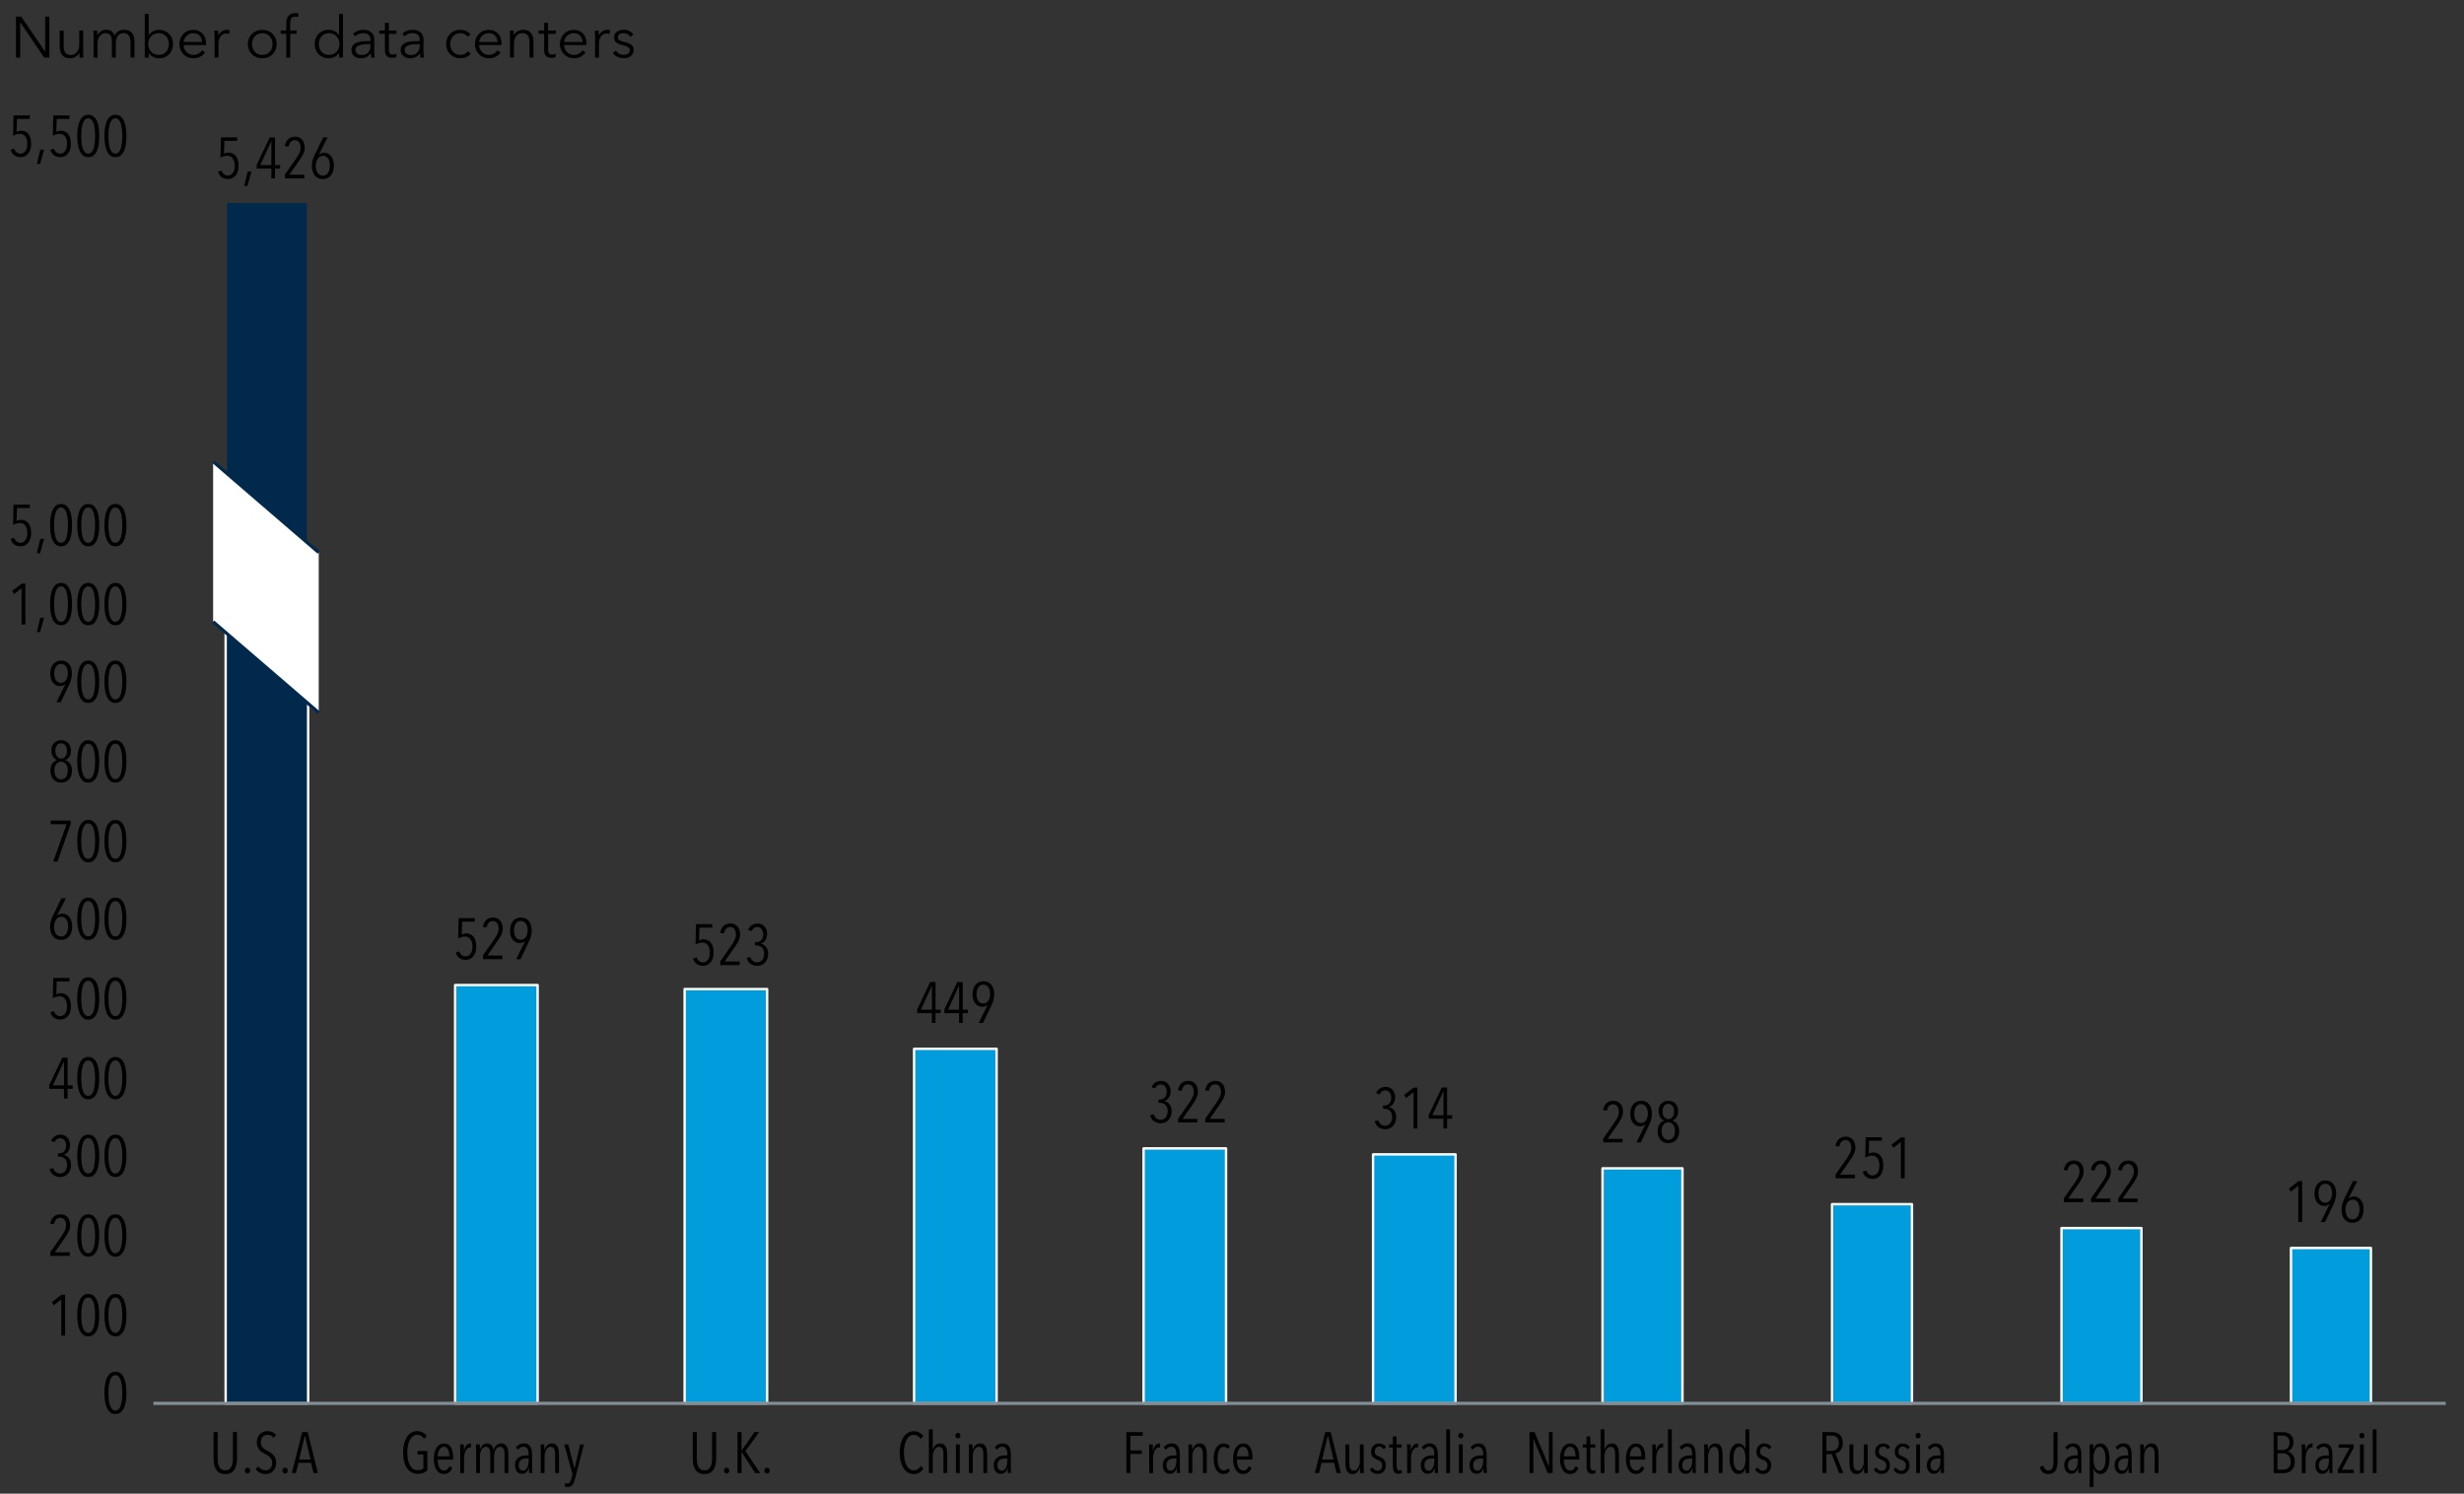 <?xml version="1.0" encoding="UTF-8"?><svg id="uuid-26949983-f018-41d2-975a-8334e29a8d91" xmlns="http://www.w3.org/2000/svg" xmlns:xlink="http://www.w3.org/1999/xlink" viewBox="0 0 767 465"><rect x="0" y="0" width="767" height="465" fill="#333333" stroke="none"/><defs><style>.uuid-e558e513-3404-42fd-8003-8834eb629082,.uuid-d0a53d95-c5e0-481b-aef3-4eddb2d2fcd3,.uuid-7f84e3f3-ac77-4ed9-8417-bde568bf0517,.uuid-6218b30c-c1b0-4be6-849d-057bee879947,.uuid-25f9a8fd-22d8-4844-a9c6-e5e4b803966b{fill:none;}.uuid-30cbfa4f-9da0-4fae-8c30-dd7494d3887f{fill:#fff;fill-rule:evenodd;}.uuid-d0a53d95-c5e0-481b-aef3-4eddb2d2fcd3,.uuid-7f84e3f3-ac77-4ed9-8417-bde568bf0517,.uuid-6218b30c-c1b0-4be6-849d-057bee879947{stroke-linejoin:round;}.uuid-d0a53d95-c5e0-481b-aef3-4eddb2d2fcd3,.uuid-6218b30c-c1b0-4be6-849d-057bee879947{stroke-width:.75px;}.uuid-d0a53d95-c5e0-481b-aef3-4eddb2d2fcd3,.uuid-25f9a8fd-22d8-4844-a9c6-e5e4b803966b{stroke:#00294b;}.uuid-7f84e3f3-ac77-4ed9-8417-bde568bf0517{stroke:#838d93;}.uuid-6218b30c-c1b0-4be6-849d-057bee879947{stroke:#fff;}.uuid-11a45d21-4b6e-4bf5-804d-b239554865c3{clip-path:url(#uuid-6cb27595-f31d-4236-bad3-06d64262cc1a);}.uuid-25f9a8fd-22d8-4844-a9c6-e5e4b803966b{stroke-miterlimit:10;}.uuid-0f12cc03-2b37-4e16-b9bc-ef2477b88b73{clip-path:url(#uuid-d607d9ba-3712-4838-86ca-2054c2ae427f);}.uuid-c4de4a59-4a87-42c5-8ba2-dc6c8e23a752{clip-path:url(#uuid-0c27f54b-612c-4797-8046-53715ba49d20);}.uuid-a43121c6-be5c-4817-b2da-07cd99053593{fill:#009cdc;}.uuid-7d975b45-aa3a-49d1-a56a-0aba94cf90e2{fill:#00294b;}</style><clipPath id="uuid-0c27f54b-612c-4797-8046-53715ba49d20"><rect class="uuid-e558e513-3404-42fd-8003-8834eb629082" x="46.16" y="190.71" width="715.95" height="246.8"/></clipPath><clipPath id="uuid-6cb27595-f31d-4236-bad3-06d64262cc1a"><rect class="uuid-e558e513-3404-42fd-8003-8834eb629082" x="46.16" y="190.71" width="715.95" height="246.8"/></clipPath><clipPath id="uuid-d607d9ba-3712-4838-86ca-2054c2ae427f"><rect class="uuid-e558e513-3404-42fd-8003-8834eb629082" x="48.58" y="45.6" width="680.64" height="124.02"/></clipPath></defs><g class="uuid-c4de4a59-4a87-42c5-8ba2-dc6c8e23a752"><rect class="uuid-7d975b45-aa3a-49d1-a56a-0aba94cf90e2" x="70.24" y="-898.2" width="25.68" height="1335.09"/><rect class="uuid-6218b30c-c1b0-4be6-849d-057bee879947" x="70.24" y="-898.2" width="25.68" height="1335.09"/></g><g class="uuid-11a45d21-4b6e-4bf5-804d-b239554865c3"><path class="uuid-a43121c6-be5c-4817-b2da-07cd99053593" d="M713.15,388.52h24.88v48.37h-24.88v-48.37ZM641.71,382.32h24.88v54.57h-24.88v-54.57ZM570.28,374.88h24.88v62.01h-24.88v-62.01ZM498.84,363.72h24.88v73.17h-24.88v-73.17ZM427.41,359.38h25.68v77.51h-25.68v-77.51ZM355.97,357.52h25.68v79.37h-25.68v-79.37ZM284.54,326.51h25.68v110.38h-25.68v-110.38ZM213.11,307.91h25.68v128.98h-25.68v-128.98ZM141.67,306.67h25.68v130.22h-25.68v-130.22Z"/><path class="uuid-6218b30c-c1b0-4be6-849d-057bee879947" d="M713.15,388.52h24.88v48.37h-24.88v-48.37ZM641.71,382.32h24.88v54.57h-24.88v-54.57ZM570.28,374.88h24.88v62.01h-24.88v-62.01ZM498.84,363.72h24.88v73.17h-24.88v-73.17ZM427.41,359.38h25.68v77.51h-25.68v-77.51ZM355.97,357.52h25.68v79.37h-25.68v-79.37ZM284.54,326.51h25.68v110.38h-25.68v-110.38ZM213.11,307.91h25.68v128.98h-25.68v-128.98ZM141.67,306.67h25.68v130.22h-25.68v-130.22Z"/></g><line class="uuid-7f84e3f3-ac77-4ed9-8417-bde568bf0517" x1="47.76" y1="436.89" x2="761.31" y2="436.89"/><path d="M148.26,294.61c0,.67-.08,1.27-.24,1.79-.16.52-.39.96-.68,1.32-.29.36-.64.63-1.05.82-.41.19-.85.28-1.33.28-.79,0-1.45-.2-1.97-.58s-.9-.95-1.14-1.67l1.08-.4c.19.49.46.88.79,1.15.34.28.74.41,1.22.41.62,0,1.13-.27,1.53-.82.4-.55.59-1.3.59-2.27s-.2-1.65-.59-2.22c-.4-.57-.97-.85-1.73-.85-.35,0-.72.06-1.11.17s-.72.26-1,.44l.14-6.34h5.06v1.08h-3.98l-.13,4c.2-.1.43-.18.69-.24.26-.07.49-.1.69-.1.54,0,1,.1,1.39.3.39.2.71.47.98.83.26.35.46.78.58,1.27.13.49.19,1.03.19,1.62Z"/><path d="M156.51,288.98c0,.4-.05.77-.14,1.12s-.22.7-.39,1.04-.37.69-.6,1.04c-.23.35-.49.74-.77,1.14l-2.9,4.16h4.66v1.12h-6.03v-1.19l3.47-4.95c.43-.62.77-1.21,1.03-1.75s.38-1.1.38-1.65c0-.31-.04-.61-.11-.89s-.18-.53-.33-.75c-.15-.22-.34-.39-.56-.51s-.48-.19-.78-.19c-.52,0-.94.17-1.27.51-.33.34-.56.84-.68,1.49l-1.19-.14c.17-.96.53-1.69,1.08-2.19.55-.5,1.26-.75,2.12-.75.5,0,.94.09,1.31.26s.68.41.93.72c.25.31.43.66.56,1.06.13.4.19.83.19,1.29Z"/><path d="M165.5,289.7c0,.58-.08,1.16-.23,1.74s-.38,1.18-.67,1.79l-2.57,5.38h-1.35l2.79-5.63-.04-.02c-.4.42-.95.63-1.66.63-.36,0-.72-.07-1.08-.22-.36-.14-.68-.37-.97-.68s-.52-.71-.7-1.21c-.18-.49-.27-1.09-.27-1.78,0-.61.08-1.17.24-1.67s.39-.92.68-1.28c.29-.35.65-.63,1.06-.82s.88-.29,1.4-.29c1.06,0,1.88.36,2.48,1.09.59.73.89,1.71.89,2.96ZM164.25,289.66c0-.88-.19-1.59-.56-2.14s-.89-.83-1.57-.83-1.19.28-1.56.84-.55,1.27-.55,2.13c0,.42.04.81.13,1.17.09.36.22.67.4.93s.39.46.65.6c.26.14.56.22.91.22.32,0,.62-.07.88-.22.26-.15.49-.35.67-.61.19-.26.33-.56.43-.92.1-.35.15-.74.15-1.16Z"/><path d="M222.14,296.47c0,.67-.08,1.27-.24,1.79-.16.52-.39.96-.68,1.32-.29.36-.64.63-1.05.82-.41.19-.85.28-1.33.28-.79,0-1.45-.2-1.97-.58s-.9-.95-1.14-1.67l1.08-.4c.19.49.46.88.79,1.15.34.28.74.41,1.22.41.62,0,1.13-.27,1.53-.82.4-.55.59-1.3.59-2.27s-.2-1.65-.59-2.22c-.4-.57-.97-.85-1.73-.85-.35,0-.72.06-1.11.17s-.72.26-1,.44l.14-6.34h5.06v1.08h-3.98l-.13,4c.2-.1.43-.18.69-.24.26-.07.49-.1.69-.1.54,0,1,.1,1.39.3.39.2.71.47.98.83.26.35.46.78.58,1.27.13.49.19,1.03.19,1.62Z"/><path d="M230.38,290.84c0,.4-.05.77-.14,1.12s-.22.7-.39,1.04-.37.69-.6,1.04c-.23.35-.49.74-.77,1.14l-2.9,4.16h4.66v1.12h-6.03v-1.19l3.47-4.95c.43-.62.77-1.21,1.03-1.75s.38-1.1.38-1.65c0-.31-.04-.61-.11-.89s-.18-.53-.33-.75c-.15-.22-.34-.39-.56-.51s-.48-.19-.78-.19c-.52,0-.94.17-1.27.51-.33.34-.56.84-.68,1.49l-1.19-.14c.17-.96.53-1.69,1.08-2.19.55-.5,1.26-.75,2.12-.75.5,0,.94.09,1.31.26s.68.41.93.72c.25.31.43.66.56,1.06.13.4.19.83.19,1.29Z"/><path d="M239.11,296.99c0,.48-.07.94-.22,1.39s-.36.84-.65,1.18-.64.62-1.06.82-.9.31-1.44.31c-.84,0-1.55-.21-2.12-.63s-.98-1.03-1.21-1.82l1.12-.32c.17.5.43.91.8,1.22.37.31.82.47,1.36.47.37,0,.7-.08.97-.24.28-.16.5-.37.68-.63.18-.26.31-.54.4-.85.09-.31.14-.62.14-.92,0-.86-.23-1.52-.69-1.97-.46-.45-1.06-.67-1.79-.67h-.38v-1.01h.4c.65,0,1.17-.22,1.57-.67.4-.44.59-1.04.59-1.8,0-.26-.04-.53-.11-.79-.07-.26-.19-.5-.34-.72-.16-.22-.35-.39-.58-.53-.23-.14-.52-.21-.85-.21-.38,0-.73.11-1.03.33-.31.22-.54.53-.71.91l-1.08-.36c.26-.66.66-1.15,1.2-1.48.54-.32,1.1-.49,1.69-.49.47,0,.89.08,1.26.24.37.16.69.39.94.67.26.29.46.63.6,1.02.14.39.22.81.22,1.27,0,.35-.04.69-.13,1.02s-.21.63-.37.91c-.16.28-.37.51-.61.71-.25.2-.54.33-.87.41v.04c.7.13,1.26.49,1.68,1.06.43.58.64,1.29.64,2.14Z"/><path d="M291.21,315.41v3.04h-1.13v-3.04h-4.57v-1.17l4.05-8.53h1.66v8.62h1.58v1.08h-1.58ZM290.1,306.91h-.04l-3.42,7.42h3.46v-7.42Z"/><path d="M299.67,315.41v3.04h-1.13v-3.04h-4.57v-1.17l4.05-8.53h1.66v8.62h1.58v1.08h-1.58ZM298.56,306.91h-.04l-3.42,7.42h3.46v-7.42Z"/><path d="M309.48,309.54c0,.58-.08,1.16-.23,1.74s-.38,1.18-.67,1.79l-2.57,5.38h-1.35l2.79-5.63-.04-.02c-.4.42-.95.63-1.66.63-.36,0-.72-.07-1.08-.22-.36-.14-.68-.37-.97-.68s-.52-.71-.7-1.21c-.18-.49-.27-1.09-.27-1.78,0-.61.08-1.17.24-1.67s.39-.92.68-1.28c.29-.35.65-.63,1.06-.82s.88-.29,1.4-.29c1.06,0,1.88.36,2.48,1.09.59.73.89,1.71.89,2.96ZM308.22,309.5c0-.88-.19-1.59-.56-2.14s-.89-.83-1.57-.83-1.19.28-1.56.84-.55,1.27-.55,2.13c0,.42.04.81.13,1.17.09.36.22.67.4.93s.39.46.65.6c.26.14.56.22.91.22.32,0,.62-.07.88-.22.26-.15.49-.35.67-.61.19-.26.33-.56.43-.92.1-.35.15-.74.15-1.16Z"/><path d="M364.71,345.98c0,.48-.07.94-.22,1.39s-.36.84-.65,1.18-.64.62-1.06.82-.9.31-1.44.31c-.84,0-1.55-.21-2.12-.63s-.98-1.03-1.21-1.82l1.12-.32c.17.5.43.91.8,1.22.37.31.82.47,1.36.47.37,0,.7-.08.97-.24.28-.16.5-.37.68-.63.18-.26.31-.54.4-.85.09-.31.14-.62.14-.92,0-.86-.23-1.52-.69-1.97-.46-.45-1.06-.67-1.79-.67h-.38v-1.01h.4c.65,0,1.17-.22,1.57-.67.4-.44.59-1.04.59-1.8,0-.26-.04-.53-.11-.79-.07-.26-.19-.5-.34-.72-.16-.22-.35-.39-.58-.53-.23-.14-.52-.21-.85-.21-.38,0-.73.11-1.03.33-.31.22-.54.53-.71.91l-1.08-.36c.26-.66.66-1.15,1.2-1.48.54-.32,1.1-.49,1.69-.49.47,0,.89.08,1.26.24.37.16.69.39.94.67.26.29.46.63.6,1.02.14.39.22.81.22,1.27,0,.35-.04.69-.13,1.02s-.21.63-.37.91c-.16.28-.37.51-.61.71-.25.2-.54.33-.87.41v.04c.7.13,1.26.49,1.68,1.06.43.58.64,1.29.64,2.14Z"/><path d="M372.9,339.83c0,.4-.05.77-.14,1.12s-.22.7-.39,1.04-.37.69-.6,1.04c-.23.35-.49.74-.77,1.14l-2.9,4.16h4.66v1.12h-6.03v-1.19l3.47-4.95c.43-.62.77-1.21,1.03-1.75s.38-1.1.38-1.65c0-.31-.04-.61-.11-.89s-.18-.53-.33-.75c-.15-.22-.34-.39-.56-.51s-.48-.19-.78-.19c-.52,0-.94.17-1.27.51-.33.34-.56.84-.68,1.49l-1.19-.14c.17-.96.53-1.69,1.08-2.19.55-.5,1.26-.75,2.12-.75.5,0,.94.09,1.31.26s.68.41.93.72c.25.31.43.66.56,1.06.13.4.19.83.19,1.29Z"/><path d="M381.36,339.83c0,.4-.05.77-.14,1.12s-.22.7-.39,1.04-.37.69-.6,1.04c-.23.35-.49.74-.77,1.14l-2.9,4.16h4.66v1.12h-6.03v-1.19l3.47-4.95c.43-.62.77-1.21,1.03-1.75s.38-1.1.38-1.65c0-.31-.04-.61-.11-.89s-.18-.53-.33-.75c-.15-.22-.34-.39-.56-.51s-.48-.19-.78-.19c-.52,0-.94.17-1.27.51-.33.34-.56.84-.68,1.49l-1.19-.14c.17-.96.53-1.69,1.08-2.19.55-.5,1.26-.75,2.12-.75.5,0,.94.09,1.31.26s.68.41.93.72c.25.31.43.66.56,1.06.13.4.19.83.19,1.29Z"/><path d="M434.6,347.84c0,.48-.07.94-.22,1.39s-.36.84-.65,1.18-.64.62-1.06.82-.9.31-1.44.31c-.84,0-1.55-.21-2.12-.63s-.98-1.03-1.21-1.82l1.12-.32c.17.5.43.91.8,1.22.37.31.82.47,1.36.47.37,0,.7-.08.97-.24.28-.16.5-.37.68-.63.18-.26.31-.54.4-.85.09-.31.14-.62.14-.92,0-.86-.23-1.52-.69-1.97-.46-.45-1.06-.67-1.79-.67h-.38v-1.01h.4c.65,0,1.17-.22,1.57-.67.4-.44.59-1.04.59-1.8,0-.26-.04-.53-.11-.79-.07-.26-.19-.5-.34-.72-.16-.22-.35-.39-.58-.53-.23-.14-.52-.21-.85-.21-.38,0-.73.11-1.03.33-.31.22-.54.53-.71.91l-1.08-.36c.26-.66.66-1.15,1.2-1.48.54-.32,1.1-.49,1.69-.49.47,0,.89.08,1.26.24.37.16.69.39.94.67.26.29.46.63.6,1.02.14.39.22.81.22,1.27,0,.35-.04.69-.13,1.02s-.21.63-.37.91c-.16.28-.37.51-.61.71-.25.2-.54.33-.87.41v.04c.7.13,1.26.49,1.68,1.06.43.58.64,1.29.64,2.14Z"/><path d="M440.02,351.32v-11.3l-2.34,1.82-.59-.97,3-2.29h1.12v12.74h-1.19Z"/><path d="M450.44,348.27v3.04h-1.13v-3.04h-4.57v-1.17l4.05-8.53h1.66v8.62h1.58v1.08h-1.58ZM449.33,339.78h-.04l-3.42,7.42h3.46v-7.42Z"/><path d="M505.22,346.03c0,.4-.05.77-.14,1.12s-.22.7-.39,1.04-.37.69-.6,1.04c-.23.35-.49.74-.77,1.14l-2.9,4.16h4.66v1.12h-6.03v-1.19l3.47-4.95c.43-.62.77-1.21,1.03-1.75s.38-1.1.38-1.65c0-.31-.04-.61-.11-.89s-.18-.53-.33-.75c-.15-.22-.34-.39-.56-.51s-.48-.19-.78-.19c-.52,0-.94.17-1.27.51-.33.34-.56.84-.68,1.49l-1.19-.14c.17-.96.53-1.69,1.08-2.19.55-.5,1.26-.75,2.12-.75.5,0,.94.09,1.31.26s.68.41.93.72c.25.31.43.66.56,1.06.13.4.19.83.19,1.29Z"/><path d="M514.22,346.75c0,.58-.08,1.16-.23,1.74s-.38,1.18-.67,1.79l-2.57,5.38h-1.35l2.79-5.63-.04-.02c-.4.42-.95.63-1.66.63-.36,0-.72-.07-1.08-.22-.36-.14-.68-.37-.97-.68s-.52-.71-.7-1.21c-.18-.49-.27-1.09-.27-1.78,0-.61.08-1.17.24-1.67s.39-.92.68-1.28c.29-.35.65-.63,1.06-.82s.88-.29,1.4-.29c1.06,0,1.88.36,2.48,1.09.59.73.89,1.71.89,2.96ZM512.96,346.71c0-.88-.19-1.59-.56-2.14s-.89-.83-1.57-.83-1.19.28-1.56.84-.55,1.27-.55,2.13c0,.42.04.81.13,1.17.09.36.22.67.4.93s.39.46.65.6c.26.14.56.22.91.22.32,0,.62-.07.88-.22.26-.15.49-.35.67-.61.19-.26.33-.56.43-.92.1-.35.15-.74.15-1.16Z"/><path d="M522.7,352.18c0,.55-.08,1.05-.23,1.5-.16.45-.38.84-.67,1.16-.29.32-.65.58-1.07.76-.42.18-.89.27-1.4.27s-.98-.09-1.4-.27c-.41-.18-.77-.43-1.05-.76-.29-.32-.51-.71-.67-1.16-.16-.45-.23-.95-.23-1.5,0-.86.18-1.58.54-2.14.36-.56.86-.95,1.51-1.17v-.04c-.58-.24-1.01-.61-1.31-1.12-.29-.5-.44-1.1-.44-1.78,0-.44.06-.86.19-1.26.13-.4.32-.74.58-1.03.26-.29.58-.53.95-.69.38-.17.82-.25,1.32-.25s.94.08,1.32.25c.38.17.7.4.95.69.26.29.45.64.58,1.03.13.4.2.82.2,1.26,0,.68-.14,1.28-.43,1.78-.29.5-.72.88-1.3,1.12v.04c.65.24,1.15.64,1.51,1.19.36.55.54,1.26.54,2.12ZM521.4,352.13c0-.82-.19-1.48-.58-1.99-.38-.51-.89-.77-1.51-.77s-1.13.25-1.51.77c-.38.51-.58,1.17-.58,1.99,0,.38.05.74.14,1.08.1.34.23.63.41.87.18.25.4.44.66.58.26.14.55.21.87.21s.63-.07.89-.21c.26-.14.48-.33.66-.58.18-.25.31-.54.41-.87.09-.34.13-.7.13-1.08ZM521.13,346.01c0-.68-.16-1.25-.48-1.69s-.76-.67-1.34-.67-1.04.22-1.34.67c-.31.44-.46,1.01-.46,1.69,0,.32.04.63.13.92.08.29.2.54.36.76.16.22.34.39.57.52.22.13.47.2.75.2s.53-.07.76-.2c.23-.13.42-.31.58-.52.16-.22.28-.47.36-.76.08-.29.13-.59.13-.92Z"/><path d="M577.56,357.19c0,.4-.05.77-.14,1.12s-.22.7-.39,1.04-.37.69-.6,1.04c-.23.35-.49.74-.77,1.14l-2.9,4.16h4.66v1.12h-6.03v-1.19l3.47-4.95c.43-.62.77-1.21,1.03-1.75s.38-1.1.38-1.65c0-.31-.04-.61-.11-.89s-.18-.53-.33-.75c-.15-.22-.34-.39-.56-.51s-.48-.19-.78-.19c-.52,0-.94.17-1.27.51-.33.34-.56.84-.68,1.49l-1.19-.14c.17-.96.53-1.69,1.08-2.19.55-.5,1.26-.75,2.12-.75.5,0,.94.09,1.31.26s.68.41.93.72c.25.31.43.66.56,1.06.13.4.19.83.19,1.29Z"/><path d="M586.24,362.82c0,.67-.08,1.27-.24,1.79-.16.52-.39.96-.68,1.32-.29.36-.64.63-1.05.82-.41.19-.85.28-1.33.28-.79,0-1.45-.2-1.97-.58s-.9-.95-1.14-1.67l1.08-.4c.19.49.46.88.79,1.15.34.28.74.41,1.22.41.62,0,1.13-.27,1.53-.82.4-.55.59-1.3.59-2.27s-.2-1.65-.59-2.22c-.4-.57-.97-.85-1.73-.85-.35,0-.72.06-1.11.17s-.72.26-1,.44l.14-6.34h5.06v1.08h-3.98l-.13,4c.2-.1.43-.18.69-.24.26-.07.49-.1.69-.1.54,0,1,.1,1.39.3.39.2.71.47.98.83.26.35.46.78.58,1.27.13.49.19,1.03.19,1.62Z"/><path d="M591.71,366.82v-11.3l-2.34,1.82-.59-.97,3-2.29h1.12v12.74h-1.19Z"/><path d="M648.6,364.63c0,.4-.04.77-.13,1.12-.09.35-.22.7-.39,1.04s-.37.69-.6,1.04c-.23.35-.49.74-.77,1.14l-2.9,4.16h4.66v1.12h-6.03v-1.19l3.47-4.95c.43-.62.77-1.21,1.03-1.75s.38-1.1.38-1.65c0-.31-.04-.61-.11-.89-.07-.28-.18-.53-.33-.75-.15-.22-.34-.39-.56-.51s-.48-.19-.78-.19c-.52,0-.94.17-1.27.51s-.56.84-.67,1.49l-1.19-.14c.17-.96.53-1.69,1.08-2.19s1.26-.75,2.12-.75c.5,0,.94.09,1.31.26.37.17.68.41.93.72.25.31.43.66.56,1.06s.19.83.19,1.29Z"/><path d="M657.06,364.63c0,.4-.04.77-.13,1.12-.09.35-.22.7-.39,1.04s-.37.69-.6,1.04c-.23.35-.49.74-.77,1.14l-2.9,4.16h4.66v1.12h-6.03v-1.19l3.47-4.95c.43-.62.77-1.21,1.03-1.75s.38-1.1.38-1.65c0-.31-.04-.61-.11-.89-.07-.28-.18-.53-.33-.75-.15-.22-.34-.39-.56-.51s-.48-.19-.78-.19c-.52,0-.94.17-1.27.51s-.56.84-.67,1.49l-1.19-.14c.17-.96.53-1.69,1.08-2.19s1.26-.75,2.12-.75c.5,0,.94.09,1.31.26.37.17.68.41.93.72.25.31.43.66.56,1.06s.19.83.19,1.29Z"/><path d="M665.52,364.63c0,.4-.04.77-.13,1.12-.09.35-.22.7-.39,1.04s-.37.69-.6,1.04c-.23.35-.49.74-.77,1.14l-2.9,4.16h4.66v1.12h-6.03v-1.19l3.47-4.95c.43-.62.77-1.21,1.03-1.75s.38-1.1.38-1.65c0-.31-.04-.61-.11-.89-.07-.28-.18-.53-.33-.75-.15-.22-.34-.39-.56-.51s-.48-.19-.78-.19c-.52,0-.94.17-1.27.51s-.56.84-.67,1.49l-1.19-.14c.17-.96.53-1.69,1.08-2.19s1.26-.75,2.12-.75c.5,0,.94.09,1.31.26.37.17.68.41.93.72.25.31.43.66.56,1.06s.19.83.19,1.29Z"/><path d="M715.43,380.46v-11.3l-2.34,1.82-.59-.97,3-2.29h1.12v12.74h-1.19Z"/><path d="M727.21,371.55c0,.58-.08,1.16-.23,1.74s-.38,1.18-.67,1.79l-2.57,5.38h-1.35l2.79-5.63-.04-.02c-.4.42-.95.63-1.66.63-.36,0-.72-.07-1.08-.22-.36-.14-.68-.37-.97-.68s-.52-.71-.7-1.21c-.18-.49-.27-1.09-.27-1.78,0-.61.08-1.17.24-1.67.16-.5.39-.92.68-1.28.29-.35.65-.63,1.06-.82.41-.19.88-.29,1.4-.29,1.06,0,1.88.36,2.47,1.09.59.73.89,1.71.89,2.96ZM725.95,371.51c0-.88-.19-1.59-.56-2.14s-.89-.83-1.57-.83-1.19.28-1.56.84-.55,1.27-.55,2.13c0,.42.04.81.13,1.17.09.36.22.67.4.93.17.26.39.46.65.6.26.14.56.22.91.22.32,0,.62-.07.88-.22s.49-.35.67-.61c.19-.26.33-.56.43-.92.1-.35.15-.74.15-1.16Z"/><path d="M735.74,376.52c0,.64-.08,1.21-.24,1.72s-.39.94-.69,1.3-.66.64-1.09.84-.9.3-1.41.3-1.02-.1-1.45-.3-.79-.48-1.08-.84-.52-.79-.67-1.3-.23-1.07-.23-1.68.08-1.19.24-1.76.39-1.15.67-1.73l2.63-5.35h1.37l-2.77,5.44.04.02c.19-.2.43-.37.71-.5.28-.13.58-.19.91-.19.37,0,.74.08,1.11.22.37.15.7.39.99.71s.53.74.71,1.25c.18.51.27,1.12.27,1.84ZM734.48,376.51c0-.44-.04-.85-.13-1.23s-.22-.7-.4-.97-.39-.48-.66-.63c-.26-.15-.58-.22-.94-.22-.34,0-.64.08-.92.23s-.51.37-.71.66-.35.61-.46.99c-.11.38-.16.78-.16,1.21,0,.93.2,1.67.59,2.23.4.55.94.83,1.62.83s1.22-.29,1.59-.86.57-1.32.57-2.23Z"/><path d="M39.35,433.62c0,.74-.04,1.51-.13,2.29-.09.78-.26,1.49-.51,2.12s-.6,1.16-1.04,1.57c-.44.41-1.02.61-1.73.61s-1.28-.2-1.73-.61c-.44-.41-.79-.93-1.04-1.57s-.43-1.34-.52-2.12c-.1-.78-.14-1.54-.14-2.29s.05-1.51.14-2.29c.1-.78.27-1.49.52-2.12.25-.64.6-1.16,1.04-1.57s1.02-.61,1.73-.61,1.28.2,1.73.61c.44.41.79.93,1.04,1.57.25.64.42,1.34.51,2.12.09.78.13,1.54.13,2.29ZM38.07,433.62c0-.3,0-.65-.03-1.04-.02-.39-.05-.79-.1-1.2-.05-.41-.12-.81-.22-1.2-.1-.39-.22-.74-.38-1.05s-.35-.55-.58-.74c-.23-.19-.51-.28-.84-.28s-.6.09-.84.28c-.23.19-.43.43-.58.74-.16.31-.29.66-.39,1.05-.1.39-.18.79-.23,1.2s-.08.81-.1,1.2-.03.74-.03,1.04,0,.67.03,1.06.05.79.1,1.19.12.8.23,1.19.23.74.39,1.05c.16.31.35.55.58.74.23.19.51.28.84.28s.6-.09.84-.28c.23-.19.43-.43.58-.74.16-.31.28-.66.38-1.05s.17-.79.22-1.19c.05-.4.08-.8.1-1.19.02-.39.03-.74.03-1.06Z"/><path d="M19.08,415.81v-11.3l-2.34,1.82-.59-.97,3-2.29h1.12v12.74h-1.19Z"/><path d="M30.89,409.43c0,.74-.04,1.51-.13,2.29-.09.78-.26,1.49-.51,2.12s-.6,1.16-1.04,1.57c-.44.41-1.02.61-1.73.61s-1.28-.2-1.73-.61c-.44-.41-.79-.93-1.04-1.57s-.43-1.34-.52-2.12c-.1-.78-.14-1.54-.14-2.29s.05-1.51.14-2.29c.1-.78.27-1.49.52-2.12.25-.64.6-1.16,1.04-1.57s1.02-.61,1.73-.61,1.28.2,1.73.61c.44.41.79.93,1.04,1.57.25.64.42,1.34.51,2.12.09.78.13,1.54.13,2.29ZM29.61,409.43c0-.3,0-.65-.03-1.04-.02-.39-.05-.79-.1-1.2-.05-.41-.12-.81-.22-1.2-.1-.39-.22-.74-.38-1.05s-.35-.55-.58-.74c-.23-.19-.51-.28-.84-.28s-.6.09-.84.28c-.23.19-.43.43-.58.74-.16.31-.29.66-.39,1.05-.1.39-.18.79-.23,1.2s-.08.81-.1,1.2-.03.74-.03,1.04,0,.67.03,1.06.05.79.1,1.19.12.8.23,1.19.23.74.39,1.05c.16.31.35.55.58.74.23.19.51.28.84.28s.6-.09.84-.28c.23-.19.43-.43.58-.74.16-.31.28-.66.38-1.05s.17-.79.22-1.19c.05-.4.08-.8.1-1.19.02-.39.03-.74.03-1.06Z"/><path d="M39.35,409.43c0,.74-.04,1.51-.13,2.29-.09.78-.26,1.49-.51,2.12s-.6,1.16-1.04,1.57c-.44.41-1.02.61-1.73.61s-1.28-.2-1.73-.61c-.44-.41-.79-.93-1.04-1.57s-.43-1.34-.52-2.12c-.1-.78-.14-1.54-.14-2.29s.05-1.51.14-2.29c.1-.78.27-1.49.52-2.12.25-.64.6-1.16,1.04-1.57s1.02-.61,1.73-.61,1.28.2,1.73.61c.44.41.79.93,1.04,1.57.25.64.42,1.34.51,2.12.09.78.13,1.54.13,2.29ZM38.07,409.43c0-.3,0-.65-.03-1.04-.02-.39-.05-.79-.1-1.2-.05-.41-.12-.81-.22-1.2-.1-.39-.22-.74-.38-1.05s-.35-.55-.58-.74c-.23-.19-.51-.28-.84-.28s-.6.09-.84.28c-.23.19-.43.43-.58.74-.16.31-.29.66-.39,1.05-.1.39-.18.79-.23,1.2s-.08.81-.1,1.2-.03.74-.03,1.04,0,.67.03,1.06.05.79.1,1.19.12.8.23,1.19.23.74.39,1.05c.16.31.35.55.58.74.23.19.51.28.84.28s.6-.09.84-.28c.23-.19.43-.43.58-.74.16-.31.28-.66.38-1.05s.17-.79.22-1.19c.05-.4.08-.8.1-1.19.02-.39.03-.74.03-1.06Z"/><path d="M21.85,381.37c0,.4-.05.77-.14,1.12s-.22.7-.39,1.04-.37.69-.6,1.04c-.23.35-.49.74-.77,1.14l-2.9,4.16h4.66v1.12h-6.03v-1.19l3.47-4.95c.43-.62.77-1.21,1.03-1.75s.38-1.1.38-1.65c0-.31-.04-.61-.11-.89s-.18-.53-.33-.75c-.15-.22-.34-.39-.56-.51s-.48-.19-.78-.19c-.52,0-.94.17-1.27.51-.33.34-.56.84-.68,1.49l-1.19-.14c.17-.96.53-1.69,1.08-2.19.55-.5,1.26-.75,2.12-.75.5,0,.94.09,1.31.26s.68.41.93.72c.25.31.43.66.56,1.06.13.4.19.83.19,1.29Z"/><path d="M30.89,384.63c0,.74-.04,1.51-.13,2.29-.09.78-.26,1.49-.51,2.12s-.6,1.16-1.04,1.57c-.44.41-1.02.61-1.73.61s-1.28-.2-1.73-.61c-.44-.41-.79-.93-1.04-1.57s-.43-1.34-.52-2.12c-.1-.78-.14-1.54-.14-2.29s.05-1.51.14-2.29c.1-.78.27-1.49.52-2.12.25-.64.6-1.16,1.04-1.57s1.02-.61,1.73-.61,1.28.2,1.73.61c.44.41.79.93,1.04,1.57.25.64.42,1.34.51,2.12.09.78.13,1.54.13,2.29ZM29.61,384.63c0-.3,0-.65-.03-1.04-.02-.39-.05-.79-.1-1.2-.05-.41-.12-.81-.22-1.2-.1-.39-.22-.74-.38-1.05s-.35-.55-.58-.74c-.23-.19-.51-.28-.84-.28s-.6.09-.84.28c-.23.19-.43.43-.58.74-.16.31-.29.66-.39,1.05-.1.39-.18.79-.23,1.2s-.08.81-.1,1.2-.03.74-.03,1.04,0,.67.03,1.06.05.79.1,1.19.12.8.23,1.19.23.74.39,1.05c.16.31.35.55.58.74.23.19.51.28.84.28s.6-.09.84-.28c.23-.19.43-.43.58-.74.16-.31.28-.66.38-1.05s.17-.79.22-1.19c.05-.4.08-.8.1-1.19.02-.39.03-.74.03-1.06Z"/><path d="M39.35,384.63c0,.74-.04,1.51-.13,2.29-.09.78-.26,1.49-.51,2.12s-.6,1.16-1.04,1.57c-.44.41-1.02.61-1.73.61s-1.28-.2-1.73-.61c-.44-.41-.79-.93-1.04-1.57s-.43-1.34-.52-2.12c-.1-.78-.14-1.54-.14-2.29s.05-1.51.14-2.29c.1-.78.27-1.49.52-2.12.25-.64.6-1.16,1.04-1.57s1.02-.61,1.73-.61,1.28.2,1.73.61c.44.41.79.93,1.04,1.57.25.64.42,1.34.51,2.12.09.78.13,1.54.13,2.29ZM38.07,384.63c0-.3,0-.65-.03-1.04-.02-.39-.05-.79-.1-1.2-.05-.41-.12-.81-.22-1.2-.1-.39-.22-.74-.38-1.05s-.35-.55-.58-.74c-.23-.19-.51-.28-.84-.28s-.6.09-.84.28c-.23.19-.43.43-.58.74-.16.31-.29.66-.39,1.05-.1.39-.18.79-.23,1.2s-.08.81-.1,1.2-.03.74-.03,1.04,0,.67.03,1.06.05.79.1,1.19.12.8.23,1.19.23.74.39,1.05c.16.31.35.55.58.74.23.19.51.28.84.28s.6-.09.84-.28c.23-.19.43-.43.58-.74.16-.31.28-.66.38-1.05s.17-.79.22-1.19c.05-.4.08-.8.1-1.19.02-.39.03-.74.03-1.06Z"/><path d="M22.12,362.72c0,.48-.07.94-.22,1.39s-.36.84-.65,1.18-.64.62-1.06.82-.9.31-1.44.31c-.84,0-1.55-.21-2.12-.63s-.98-1.03-1.21-1.82l1.12-.32c.17.5.43.91.8,1.22.37.31.82.47,1.36.47.37,0,.7-.08.97-.24.28-.16.5-.37.68-.63.18-.26.31-.54.4-.85.09-.31.14-.62.14-.92,0-.86-.23-1.52-.69-1.97-.46-.45-1.06-.67-1.79-.67h-.38v-1.01h.4c.65,0,1.17-.22,1.57-.67.4-.44.59-1.04.59-1.8,0-.26-.04-.53-.11-.79-.07-.26-.19-.5-.34-.72-.16-.22-.35-.39-.58-.53-.23-.14-.52-.21-.85-.21-.38,0-.73.11-1.03.33-.31.22-.54.53-.71.91l-1.08-.36c.26-.66.66-1.15,1.2-1.48.54-.32,1.1-.49,1.69-.49.47,0,.89.08,1.26.24.37.16.69.39.94.67.26.29.46.63.6,1.02.14.39.22.81.22,1.27,0,.35-.04.69-.13,1.02s-.21.63-.37.91c-.16.28-.37.51-.61.71-.25.2-.54.33-.87.41v.04c.7.13,1.26.49,1.68,1.06.43.58.64,1.29.64,2.14Z"/><path d="M30.89,359.83c0,.74-.04,1.51-.13,2.29-.09.78-.26,1.49-.51,2.12s-.6,1.16-1.04,1.57c-.44.41-1.02.61-1.73.61s-1.28-.2-1.73-.61c-.44-.41-.79-.93-1.04-1.57s-.43-1.34-.52-2.12c-.1-.78-.14-1.54-.14-2.29s.05-1.51.14-2.29c.1-.78.27-1.49.52-2.12.25-.64.6-1.16,1.04-1.57s1.02-.61,1.73-.61,1.28.2,1.73.61c.44.41.79.93,1.04,1.57.25.64.42,1.34.51,2.12.09.78.13,1.54.13,2.29ZM29.61,359.83c0-.3,0-.65-.03-1.04-.02-.39-.05-.79-.1-1.2-.05-.41-.12-.81-.22-1.2-.1-.39-.22-.74-.38-1.05s-.35-.55-.58-.74c-.23-.19-.51-.28-.84-.28s-.6.09-.84.28c-.23.19-.43.43-.58.74-.16.31-.29.66-.39,1.05-.1.39-.18.79-.23,1.2s-.08.81-.1,1.2-.03.74-.03,1.04,0,.67.03,1.06.05.79.1,1.19.12.8.23,1.19.23.74.39,1.05c.16.31.35.55.58.74.23.19.51.28.84.28s.6-.09.84-.28c.23-.19.43-.43.58-.74.16-.31.28-.66.38-1.05s.17-.79.22-1.19c.05-.4.08-.8.1-1.19.02-.39.03-.74.03-1.06Z"/><path d="M39.35,359.83c0,.74-.04,1.51-.13,2.29-.09.78-.26,1.49-.51,2.12s-.6,1.16-1.04,1.57c-.44.41-1.02.61-1.73.61s-1.28-.2-1.73-.61c-.44-.41-.79-.93-1.04-1.57s-.43-1.34-.52-2.12c-.1-.78-.14-1.54-.14-2.29s.05-1.51.14-2.29c.1-.78.27-1.49.52-2.12.25-.64.6-1.16,1.04-1.57s1.02-.61,1.73-.61,1.28.2,1.73.61c.44.41.79.93,1.04,1.57.25.64.42,1.34.51,2.12.09.78.13,1.54.13,2.29ZM38.07,359.83c0-.3,0-.65-.03-1.04-.02-.39-.05-.79-.1-1.2-.05-.41-.12-.81-.22-1.2-.1-.39-.22-.74-.38-1.05s-.35-.55-.58-.74c-.23-.19-.51-.28-.84-.28s-.6.09-.84.28c-.23.19-.43.43-.58.74-.16.31-.29.66-.39,1.05-.1.39-.18.79-.23,1.2s-.08.81-.1,1.2-.03.74-.03,1.04,0,.67.03,1.06.05.79.1,1.19.12.8.23,1.19.23.74.39,1.05c.16.31.35.55.58.74.23.19.51.28.84.28s.6-.09.84-.28c.23-.19.43-.43.58-.74.16-.31.28-.66.38-1.05s.17-.79.22-1.19c.05-.4.08-.8.1-1.19.02-.39.03-.74.03-1.06Z"/><path d="M21.04,338.97v3.04h-1.13v-3.04h-4.57v-1.17l4.05-8.53h1.66v8.62h1.58v1.08h-1.58ZM19.93,330.48h-.04l-3.42,7.42h3.46v-7.42Z"/><path d="M30.89,335.64c0,.74-.04,1.51-.13,2.29-.09.78-.26,1.49-.51,2.12s-.6,1.16-1.04,1.57c-.44.41-1.02.61-1.73.61s-1.28-.2-1.73-.61c-.44-.41-.79-.93-1.04-1.57s-.43-1.34-.52-2.12c-.1-.78-.14-1.54-.14-2.29s.05-1.51.14-2.29c.1-.78.27-1.49.52-2.12.25-.64.6-1.16,1.04-1.57s1.02-.61,1.73-.61,1.28.2,1.73.61c.44.41.79.93,1.04,1.57.25.64.42,1.34.51,2.12.09.78.13,1.54.13,2.29ZM29.61,335.64c0-.3,0-.65-.03-1.04-.02-.39-.05-.79-.1-1.2-.05-.41-.12-.81-.22-1.2-.1-.39-.22-.74-.38-1.05s-.35-.55-.58-.74c-.23-.19-.51-.28-.84-.28s-.6.09-.84.28c-.23.19-.43.43-.58.74-.16.31-.29.66-.39,1.05-.1.39-.18.79-.23,1.2s-.08.81-.1,1.2-.03.74-.03,1.04,0,.67.03,1.06.05.79.1,1.19.12.8.23,1.19.23.74.39,1.05c.16.31.35.55.58.74.23.19.51.28.84.28s.6-.09.84-.28c.23-.19.43-.43.58-.74.16-.31.28-.66.38-1.05s.17-.79.22-1.19c.05-.4.08-.8.1-1.19.02-.39.03-.74.03-1.06Z"/><path d="M39.35,335.64c0,.74-.04,1.51-.13,2.29-.09.78-.26,1.49-.51,2.12s-.6,1.16-1.04,1.57c-.44.41-1.02.61-1.73.61s-1.28-.2-1.73-.61c-.44-.41-.79-.93-1.04-1.57s-.43-1.34-.52-2.12c-.1-.78-.14-1.54-.14-2.29s.05-1.51.14-2.29c.1-.78.27-1.49.52-2.12.25-.64.6-1.16,1.04-1.57s1.02-.61,1.73-.61,1.28.2,1.73.61c.44.41.79.93,1.04,1.57.25.64.42,1.34.51,2.12.09.78.13,1.54.13,2.29ZM38.07,335.64c0-.3,0-.65-.03-1.04-.02-.39-.05-.79-.1-1.2-.05-.41-.12-.81-.22-1.2-.1-.39-.22-.74-.38-1.05s-.35-.55-.58-.74c-.23-.19-.51-.28-.84-.28s-.6.09-.84.28c-.23.19-.43.43-.58.74-.16.31-.29.66-.39,1.05-.1.39-.18.79-.23,1.2s-.08.81-.1,1.2-.03.74-.03,1.04,0,.67.03,1.06.05.79.1,1.19.12.8.23,1.19.23.74.39,1.05c.16.31.35.55.58.74.23.19.51.28.84.28s.6-.09.84-.28c.23-.19.43-.43.58-.74.16-.31.28-.66.38-1.05s.17-.79.22-1.19c.05-.4.08-.8.1-1.19.02-.39.03-.74.03-1.06Z"/><path d="M22.07,313.21c0,.67-.08,1.27-.24,1.79-.16.52-.39.96-.68,1.32-.29.36-.64.63-1.05.82-.41.19-.85.28-1.33.28-.79,0-1.45-.2-1.97-.58s-.9-.95-1.14-1.67l1.08-.4c.19.49.46.88.79,1.15.34.28.74.41,1.22.41.62,0,1.13-.27,1.53-.82.4-.55.59-1.3.59-2.27s-.2-1.65-.59-2.22c-.4-.57-.97-.85-1.73-.85-.35,0-.72.06-1.11.17s-.72.26-1,.44l.14-6.34h5.06v1.08h-3.98l-.13,4c.2-.1.43-.18.69-.24.26-.07.49-.1.69-.1.54,0,1,.1,1.39.3.39.2.71.47.98.83.26.35.46.78.58,1.27.13.49.19,1.03.19,1.62Z"/><path d="M30.89,310.84c0,.74-.04,1.51-.13,2.29-.09.78-.26,1.49-.51,2.12s-.6,1.16-1.04,1.57c-.44.41-1.02.61-1.73.61s-1.28-.2-1.73-.61c-.44-.41-.79-.93-1.04-1.57s-.43-1.34-.52-2.12c-.1-.78-.14-1.54-.14-2.29s.05-1.51.14-2.29c.1-.78.27-1.49.52-2.12.25-.64.6-1.16,1.04-1.57s1.02-.61,1.73-.61,1.28.2,1.73.61c.44.41.79.93,1.04,1.57.25.64.42,1.34.51,2.12.09.78.13,1.54.13,2.29ZM29.61,310.84c0-.3,0-.65-.03-1.04-.02-.39-.05-.79-.1-1.2-.05-.41-.12-.81-.22-1.2-.1-.39-.22-.74-.38-1.05s-.35-.55-.58-.74c-.23-.19-.51-.28-.84-.28s-.6.09-.84.28c-.23.19-.43.43-.58.74-.16.31-.29.66-.39,1.05-.1.39-.18.79-.23,1.2s-.08.81-.1,1.2-.03.74-.03,1.04,0,.67.03,1.06.05.79.1,1.19.12.8.23,1.19.23.74.39,1.05c.16.31.35.55.58.74.23.19.51.28.84.28s.6-.09.84-.28c.23-.19.43-.43.58-.74.16-.31.28-.66.38-1.05s.17-.79.22-1.19c.05-.4.08-.8.1-1.19.02-.39.03-.74.03-1.06Z"/><path d="M39.35,310.84c0,.74-.04,1.51-.13,2.29-.09.78-.26,1.49-.51,2.12s-.6,1.16-1.04,1.57c-.44.41-1.02.61-1.73.61s-1.28-.2-1.73-.61c-.44-.41-.79-.93-1.04-1.57s-.43-1.34-.52-2.12c-.1-.78-.14-1.54-.14-2.29s.05-1.51.14-2.29c.1-.78.27-1.49.52-2.12.25-.64.6-1.16,1.04-1.57s1.02-.61,1.73-.61,1.28.2,1.73.61c.44.41.79.93,1.04,1.57.25.64.42,1.34.51,2.12.09.78.13,1.54.13,2.29ZM38.07,310.84c0-.3,0-.65-.03-1.04-.02-.39-.05-.79-.1-1.2-.05-.41-.12-.81-.22-1.2-.1-.39-.22-.74-.38-1.05s-.35-.55-.58-.74c-.23-.19-.51-.28-.84-.28s-.6.09-.84.28c-.23.19-.43.43-.58.74-.16.31-.29.66-.39,1.05-.1.39-.18.79-.23,1.2s-.08.81-.1,1.2-.03.74-.03,1.04,0,.67.03,1.06.05.79.1,1.19.12.8.23,1.19.23.74.39,1.05c.16.31.35.55.58.74.23.19.51.28.84.28s.6-.09.84-.28c.23-.19.43-.43.58-.74.16-.31.28-.66.38-1.05s.17-.79.22-1.19c.05-.4.08-.8.1-1.19.02-.39.03-.74.03-1.06Z"/><path d="M22.46,288.46c0,.64-.08,1.21-.24,1.72s-.39.94-.69,1.3c-.3.36-.66.64-1.09.84-.43.2-.9.3-1.41.3s-1.02-.1-1.45-.3-.79-.48-1.08-.84c-.29-.36-.52-.79-.68-1.3-.16-.51-.23-1.07-.23-1.68s.08-1.19.24-1.76c.16-.58.39-1.15.67-1.73l2.63-5.35h1.37l-2.77,5.44.04.02c.19-.2.43-.37.71-.5.28-.13.58-.19.91-.19.37,0,.74.08,1.11.22.37.15.7.39.99.71.29.32.53.74.71,1.25.18.51.27,1.12.27,1.84ZM21.2,288.45c0-.44-.04-.85-.13-1.23s-.22-.7-.4-.97c-.17-.27-.39-.48-.66-.63-.26-.15-.58-.22-.94-.22-.34,0-.64.08-.92.23s-.51.37-.71.66c-.2.28-.35.61-.46.99s-.16.78-.16,1.21c0,.93.2,1.67.59,2.23s.94.83,1.62.83,1.21-.29,1.59-.86.57-1.32.57-2.23Z"/><path d="M30.89,286.03c0,.74-.04,1.51-.13,2.29-.09.78-.26,1.49-.51,2.12s-.6,1.16-1.04,1.57c-.44.41-1.02.61-1.73.61s-1.28-.2-1.73-.61c-.44-.41-.79-.93-1.04-1.57s-.43-1.34-.52-2.12c-.1-.78-.14-1.54-.14-2.29s.05-1.51.14-2.29c.1-.78.27-1.49.52-2.12.25-.64.6-1.16,1.04-1.57s1.02-.61,1.73-.61,1.28.2,1.73.61c.44.41.79.93,1.04,1.57.25.64.42,1.34.51,2.12.09.78.13,1.54.13,2.29ZM29.61,286.03c0-.3,0-.65-.03-1.04-.02-.39-.05-.79-.1-1.2-.05-.41-.12-.81-.22-1.2-.1-.39-.22-.74-.38-1.05s-.35-.55-.58-.74c-.23-.19-.51-.28-.84-.28s-.6.09-.84.28c-.23.19-.43.43-.58.74-.16.31-.29.66-.39,1.05-.1.39-.18.79-.23,1.2s-.08.81-.1,1.2-.03.74-.03,1.04,0,.67.03,1.06.05.79.1,1.19.12.8.23,1.19.23.74.39,1.05c.16.31.35.55.58.74.23.19.51.28.84.28s.6-.09.84-.28c.23-.19.43-.43.58-.74.16-.31.28-.66.38-1.05s.17-.79.22-1.19c.05-.4.08-.8.1-1.19.02-.39.03-.74.03-1.06Z"/><path d="M39.35,286.03c0,.74-.04,1.51-.13,2.29-.09.78-.26,1.49-.51,2.12s-.6,1.16-1.04,1.57c-.44.41-1.02.61-1.73.61s-1.28-.2-1.73-.61c-.44-.41-.79-.93-1.04-1.57s-.43-1.34-.52-2.12c-.1-.78-.14-1.54-.14-2.29s.05-1.51.14-2.29c.1-.78.27-1.49.52-2.12.25-.64.6-1.16,1.04-1.57s1.02-.61,1.73-.61,1.28.2,1.73.61c.44.41.79.93,1.04,1.57.25.64.42,1.34.51,2.12.09.78.13,1.54.13,2.29ZM38.07,286.03c0-.3,0-.65-.03-1.04-.02-.39-.05-.79-.1-1.2-.05-.41-.12-.81-.22-1.2-.1-.39-.22-.74-.38-1.05s-.35-.55-.58-.74c-.23-.19-.51-.28-.84-.28s-.6.09-.84.28c-.23.19-.43.43-.58.74-.16.31-.29.66-.39,1.05-.1.39-.18.79-.23,1.2s-.08.81-.1,1.2-.03.74-.03,1.04,0,.67.03,1.06.05.79.1,1.19.12.8.23,1.19.23.74.39,1.05c.16.31.35.55.58.74.23.19.51.28.84.28s.6-.09.84-.28c.23-.19.43-.43.58-.74.16-.31.28-.66.38-1.05s.17-.79.22-1.19c.05-.4.08-.8.1-1.19.02-.39.03-.74.03-1.06Z"/><path d="M17.89,268.22h-1.33l4.18-11.63h-4.99v-1.12h6.25v1.06l-4.1,11.68Z"/><path d="M30.89,261.85c0,.74-.04,1.51-.13,2.29-.09.78-.26,1.49-.51,2.12s-.6,1.16-1.04,1.57c-.44.41-1.02.61-1.73.61s-1.28-.2-1.73-.61c-.44-.41-.79-.93-1.04-1.57s-.43-1.34-.52-2.12c-.1-.78-.14-1.54-.14-2.29s.05-1.51.14-2.29c.1-.78.27-1.49.52-2.12.25-.64.6-1.16,1.04-1.57s1.02-.61,1.73-.61,1.28.2,1.73.61c.44.41.79.93,1.04,1.57.25.64.42,1.34.51,2.12.09.78.13,1.54.13,2.29ZM29.61,261.85c0-.3,0-.65-.03-1.04-.02-.39-.05-.79-.1-1.2-.05-.41-.12-.81-.22-1.2-.1-.39-.22-.74-.38-1.05s-.35-.55-.58-.74c-.23-.19-.51-.28-.84-.28s-.6.09-.84.28c-.23.19-.43.43-.58.74-.16.31-.29.66-.39,1.05-.1.39-.18.79-.23,1.2s-.08.81-.1,1.2-.03.74-.03,1.04,0,.67.03,1.06.05.79.1,1.19.12.8.23,1.19.23.74.39,1.05c.16.31.35.55.58.74.23.19.51.28.84.28s.6-.09.84-.28c.23-.19.43-.43.58-.74.16-.31.28-.66.38-1.05s.17-.79.22-1.19c.05-.4.08-.8.1-1.19.02-.39.03-.74.03-1.06Z"/><path d="M39.35,261.85c0,.74-.04,1.51-.13,2.29-.09.78-.26,1.49-.51,2.12s-.6,1.16-1.04,1.57c-.44.41-1.02.61-1.73.61s-1.28-.2-1.73-.61c-.44-.41-.79-.93-1.04-1.57s-.43-1.34-.52-2.12c-.1-.78-.14-1.54-.14-2.29s.05-1.51.14-2.29c.1-.78.27-1.49.52-2.12.25-.64.6-1.16,1.04-1.57s1.02-.61,1.73-.61,1.28.2,1.73.61c.44.41.79.93,1.04,1.57.25.64.42,1.34.51,2.12.09.78.13,1.54.13,2.29ZM38.07,261.85c0-.3,0-.65-.03-1.04-.02-.39-.05-.79-.1-1.2-.05-.41-.12-.81-.22-1.2-.1-.39-.22-.74-.38-1.05s-.35-.55-.58-.74c-.23-.19-.51-.28-.84-.28s-.6.09-.84.28c-.23.19-.43.43-.58.74-.16.31-.29.66-.39,1.05-.1.39-.18.79-.23,1.2s-.08.81-.1,1.2-.03.74-.03,1.04,0,.67.03,1.06.05.79.1,1.19.12.8.23,1.19.23.74.39,1.05c.16.31.35.55.58.74.23.19.51.28.84.28s.6-.09.84-.28c.23-.19.43-.43.58-.74.16-.31.28-.66.38-1.05s.17-.79.22-1.19c.05-.4.08-.8.1-1.19.02-.39.03-.74.03-1.06Z"/><path d="M22.41,239.94c0,.55-.08,1.05-.23,1.5-.16.45-.38.84-.67,1.16-.29.32-.65.58-1.07.76-.42.18-.89.27-1.4.27s-.98-.09-1.4-.27c-.41-.18-.77-.43-1.05-.76-.29-.32-.51-.71-.67-1.16-.16-.45-.23-.95-.23-1.5,0-.86.18-1.58.54-2.14.36-.56.86-.95,1.51-1.17v-.04c-.58-.24-1.01-.61-1.31-1.12-.29-.5-.44-1.1-.44-1.78,0-.44.06-.86.19-1.26.13-.4.32-.74.58-1.03.26-.29.58-.53.95-.69.38-.17.82-.25,1.32-.25s.94.08,1.32.25c.38.17.7.4.95.69.26.29.45.64.58,1.03.13.4.2.82.2,1.26,0,.68-.14,1.28-.43,1.78-.29.5-.72.88-1.3,1.12v.04c.65.24,1.15.64,1.51,1.19.36.55.54,1.26.54,2.12ZM21.11,239.89c0-.82-.19-1.48-.58-1.99-.38-.51-.89-.77-1.51-.77s-1.13.25-1.51.77c-.38.51-.58,1.17-.58,1.99,0,.38.05.74.14,1.08.1.34.23.63.41.87.18.25.4.44.66.58.26.14.55.21.87.21s.63-.07.89-.21c.26-.14.48-.33.66-.58.18-.25.31-.54.41-.87.09-.34.13-.7.13-1.08ZM20.84,233.77c0-.68-.16-1.25-.48-1.69s-.76-.67-1.34-.67-1.04.22-1.34.67c-.31.44-.46,1.01-.46,1.69,0,.32.04.63.13.92.08.29.2.54.36.76.16.22.34.39.57.52.22.13.47.2.75.2s.53-.07.76-.2c.23-.13.42-.31.58-.52.16-.22.28-.47.36-.76.08-.29.13-.59.13-.92Z"/><path d="M30.89,237.04c0,.74-.04,1.51-.13,2.29-.09.78-.26,1.49-.51,2.12s-.6,1.16-1.04,1.57c-.44.41-1.02.61-1.73.61s-1.28-.2-1.73-.61c-.44-.41-.79-.93-1.04-1.57s-.43-1.34-.52-2.12c-.1-.78-.14-1.54-.14-2.29s.05-1.51.14-2.29c.1-.78.27-1.49.52-2.12.25-.64.6-1.16,1.04-1.57s1.02-.61,1.73-.61,1.28.2,1.73.61c.44.41.79.93,1.04,1.57.25.64.42,1.34.51,2.12.09.78.13,1.54.13,2.29ZM29.61,237.04c0-.3,0-.65-.03-1.04-.02-.39-.05-.79-.1-1.2-.05-.41-.12-.81-.22-1.2-.1-.39-.22-.74-.38-1.05s-.35-.55-.58-.74c-.23-.19-.51-.28-.84-.28s-.6.09-.84.28c-.23.19-.43.43-.58.74-.16.31-.29.66-.39,1.05-.1.39-.18.79-.23,1.2s-.08.81-.1,1.2-.03.74-.03,1.04,0,.67.03,1.06.05.79.1,1.19.12.8.23,1.19.23.74.39,1.05c.16.31.35.55.58.74.23.19.51.28.84.28s.6-.09.84-.28c.23-.19.43-.43.58-.74.16-.31.28-.66.38-1.05s.17-.79.22-1.19c.05-.4.08-.8.1-1.19.02-.39.03-.74.03-1.06Z"/><path d="M39.35,237.04c0,.74-.04,1.51-.13,2.29-.09.78-.26,1.49-.51,2.12s-.6,1.16-1.04,1.57c-.44.41-1.02.61-1.73.61s-1.28-.2-1.73-.61c-.44-.41-.79-.93-1.04-1.57s-.43-1.34-.52-2.12c-.1-.78-.14-1.54-.14-2.29s.05-1.51.14-2.29c.1-.78.27-1.49.52-2.12.25-.64.6-1.16,1.04-1.57s1.02-.61,1.73-.61,1.28.2,1.73.61c.44.41.79.93,1.04,1.57.25.64.42,1.34.51,2.12.09.78.13,1.54.13,2.29ZM38.07,237.04c0-.3,0-.65-.03-1.04-.02-.39-.05-.79-.1-1.2-.05-.41-.12-.81-.22-1.2-.1-.39-.22-.74-.38-1.05s-.35-.55-.58-.74c-.23-.19-.51-.28-.84-.28s-.6.09-.84.28c-.23.19-.43.43-.58.74-.16.31-.29.66-.39,1.05-.1.39-.18.79-.23,1.2s-.08.81-.1,1.2-.03.74-.03,1.04,0,.67.03,1.06.05.79.1,1.19.12.8.23,1.19.23.74.39,1.05c.16.31.35.55.58.74.23.19.51.28.84.28s.6-.09.84-.28c.23-.19.43-.43.58-.74.16-.31.28-.66.38-1.05s.17-.79.22-1.19c.05-.4.08-.8.1-1.19.02-.39.03-.74.03-1.06Z"/><path d="M22.39,209.7c0,.58-.08,1.16-.23,1.74s-.38,1.18-.67,1.79l-2.57,5.38h-1.35l2.79-5.63-.04-.02c-.4.42-.95.63-1.66.63-.36,0-.72-.07-1.08-.22-.36-.14-.68-.37-.97-.68s-.52-.71-.7-1.21c-.18-.49-.27-1.09-.27-1.78,0-.61.08-1.17.24-1.67s.39-.92.68-1.28c.29-.35.65-.63,1.06-.82s.88-.29,1.4-.29c1.06,0,1.88.36,2.48,1.09.59.73.89,1.71.89,2.96ZM21.13,209.67c0-.88-.19-1.59-.56-2.14s-.89-.83-1.57-.83-1.19.28-1.56.84-.55,1.27-.55,2.13c0,.42.04.81.13,1.17.09.36.22.67.4.93s.39.46.65.6c.26.14.56.22.91.22.32,0,.62-.07.88-.22.26-.15.49-.35.67-.61.19-.26.33-.56.43-.92.1-.35.15-.74.15-1.16Z"/><path d="M30.89,212.24c0,.74-.04,1.51-.13,2.29-.09.78-.26,1.49-.51,2.12s-.6,1.16-1.04,1.57c-.44.41-1.02.61-1.73.61s-1.28-.2-1.73-.61c-.44-.41-.79-.93-1.04-1.57s-.43-1.34-.52-2.12c-.1-.78-.14-1.54-.14-2.29s.05-1.51.14-2.29c.1-.78.27-1.49.52-2.12.25-.64.6-1.16,1.04-1.57s1.02-.61,1.73-.61,1.28.2,1.73.61c.44.41.79.93,1.04,1.57.25.64.42,1.34.51,2.12.09.78.13,1.54.13,2.29ZM29.61,212.24c0-.3,0-.65-.03-1.04-.02-.39-.05-.79-.1-1.2-.05-.41-.12-.81-.22-1.2-.1-.39-.22-.74-.38-1.05s-.35-.55-.58-.74c-.23-.19-.51-.28-.84-.28s-.6.09-.84.28c-.23.19-.43.43-.58.74-.16.31-.29.66-.39,1.05-.1.39-.18.79-.23,1.2s-.08.81-.1,1.2-.03.74-.03,1.04,0,.67.03,1.06.05.79.1,1.19.12.8.23,1.19.23.74.39,1.05c.16.31.35.55.58.74.23.19.51.28.84.28s.6-.09.84-.28c.23-.19.43-.43.58-.74.16-.31.28-.66.38-1.05s.17-.79.22-1.19c.05-.4.08-.8.1-1.19.02-.39.03-.74.03-1.06Z"/><path d="M39.35,212.24c0,.74-.04,1.51-.13,2.29-.09.78-.26,1.49-.51,2.12s-.6,1.16-1.04,1.57c-.44.41-1.02.61-1.73.61s-1.28-.2-1.73-.61c-.44-.41-.79-.93-1.04-1.57s-.43-1.34-.52-2.12c-.1-.78-.14-1.54-.14-2.29s.05-1.51.14-2.29c.1-.78.27-1.49.52-2.12.25-.64.6-1.16,1.04-1.57s1.02-.61,1.73-.61,1.28.2,1.73.61c.44.41.79.93,1.04,1.57.25.64.42,1.34.51,2.12.09.78.13,1.54.13,2.29ZM38.07,212.24c0-.3,0-.65-.03-1.04-.02-.39-.05-.79-.1-1.2-.05-.41-.12-.81-.22-1.2-.1-.39-.22-.74-.38-1.05s-.35-.55-.58-.74c-.23-.19-.51-.28-.84-.28s-.6.09-.84.28c-.23.19-.43.43-.58.74-.16.31-.29.66-.39,1.05-.1.39-.18.79-.23,1.2s-.08.81-.1,1.2-.03.74-.03,1.04,0,.67.03,1.06.05.79.1,1.19.12.8.23,1.19.23.74.39,1.05c.16.31.35.55.58.74.23.19.51.28.84.28s.6-.09.84-.28c.23-.19.43-.43.58-.74.16-.31.28-.66.38-1.05s.17-.79.22-1.19c.05-.4.08-.8.1-1.19.02-.39.03-.74.03-1.06Z"/><path d="M6.71,194.43v-11.3l-2.34,1.82-.59-.97,3-2.29h1.12v12.74h-1.19Z"/><path d="M12.46,196.79h-.97l1.04-4.46h1.19l-1.26,4.46Z"/><path d="M22.43,188.06c0,.74-.04,1.51-.13,2.29-.09.78-.26,1.49-.51,2.12s-.6,1.16-1.04,1.57c-.44.41-1.02.61-1.73.61s-1.28-.2-1.73-.61c-.44-.41-.79-.93-1.04-1.57s-.43-1.34-.52-2.12c-.1-.78-.14-1.54-.14-2.29s.05-1.51.14-2.29c.1-.78.27-1.49.52-2.12.25-.64.6-1.16,1.04-1.57s1.02-.61,1.73-.61,1.28.2,1.73.61c.44.41.79.93,1.04,1.57.25.64.42,1.34.51,2.12.09.78.13,1.54.13,2.29ZM21.15,188.06c0-.3,0-.65-.03-1.04-.02-.39-.05-.79-.1-1.2-.05-.41-.12-.81-.22-1.2-.1-.39-.22-.74-.38-1.05s-.35-.55-.58-.74c-.23-.19-.51-.28-.84-.28s-.6.09-.84.28c-.23.19-.43.43-.58.74-.16.31-.29.66-.39,1.05-.1.39-.18.79-.23,1.2s-.08.81-.1,1.2-.03.74-.03,1.04,0,.67.03,1.06.05.79.1,1.19.12.8.23,1.19.23.74.39,1.05c.16.31.35.55.58.74.23.19.51.28.84.28s.6-.09.84-.28c.23-.19.43-.43.58-.74.16-.31.28-.66.38-1.05s.17-.79.22-1.19c.05-.4.08-.8.1-1.19.02-.39.03-.74.03-1.06Z"/><path d="M30.89,188.06c0,.74-.04,1.51-.13,2.29-.09.78-.26,1.49-.51,2.12s-.6,1.16-1.04,1.57c-.44.41-1.02.61-1.73.61s-1.28-.2-1.73-.61c-.44-.41-.79-.93-1.04-1.57s-.43-1.34-.52-2.12c-.1-.78-.14-1.54-.14-2.29s.05-1.51.14-2.29c.1-.78.27-1.49.52-2.12.25-.64.6-1.16,1.04-1.57s1.02-.61,1.73-.61,1.28.2,1.73.61c.44.41.79.93,1.04,1.57.25.64.42,1.34.51,2.12.09.78.13,1.54.13,2.29ZM29.61,188.06c0-.3,0-.65-.03-1.04-.02-.39-.05-.79-.1-1.2-.05-.41-.12-.81-.22-1.2-.1-.39-.22-.74-.38-1.05s-.35-.55-.58-.74c-.23-.19-.51-.28-.84-.28s-.6.09-.84.28c-.23.19-.43.43-.58.74-.16.31-.29.66-.39,1.05-.1.39-.18.79-.23,1.2s-.08.81-.1,1.2-.03.74-.03,1.04,0,.67.03,1.06.05.79.1,1.19.12.8.23,1.19.23.74.39,1.05c.16.31.35.55.58.74.23.19.51.28.84.28s.6-.09.84-.28c.23-.19.43-.43.58-.74.16-.31.28-.66.38-1.05s.17-.79.22-1.19c.05-.4.08-.8.1-1.19.02-.39.03-.74.03-1.06Z"/><path d="M39.35,188.06c0,.74-.04,1.51-.13,2.29-.09.78-.26,1.49-.51,2.12s-.6,1.16-1.04,1.57c-.44.41-1.02.61-1.73.61s-1.28-.2-1.73-.61c-.44-.41-.79-.93-1.04-1.57s-.43-1.34-.52-2.12c-.1-.78-.14-1.54-.14-2.29s.05-1.51.14-2.29c.1-.78.27-1.49.52-2.12.25-.64.6-1.16,1.04-1.57s1.02-.61,1.73-.61,1.28.2,1.73.61c.44.41.79.93,1.04,1.57.25.64.42,1.34.51,2.12.09.78.13,1.54.13,2.29ZM38.07,188.06c0-.3,0-.65-.03-1.04-.02-.39-.05-.79-.1-1.2-.05-.41-.12-.81-.22-1.2-.1-.39-.22-.74-.38-1.05s-.35-.55-.58-.74c-.23-.19-.51-.28-.84-.28s-.6.09-.84.28c-.23.19-.43.43-.58.74-.16.31-.29.66-.39,1.05-.1.39-.18.79-.23,1.2s-.08.81-.1,1.2-.03.74-.03,1.04,0,.67.03,1.06.05.79.1,1.19.12.8.23,1.19.23.74.39,1.05c.16.31.35.55.58.74.23.19.51.28.84.28s.6-.09.84-.28c.23-.19.43-.43.58-.74.16-.31.28-.66.38-1.05s.17-.79.22-1.19c.05-.4.08-.8.1-1.19.02-.39.03-.74.03-1.06Z"/><g class="uuid-0f12cc03-2b37-4e16-b9bc-ef2477b88b73"><rect class="uuid-7d975b45-aa3a-49d1-a56a-0aba94cf90e2" x="71.05" y="63.59" width="24.08" height="105.42"/><rect class="uuid-d0a53d95-c5e0-481b-aef3-4eddb2d2fcd3" x="71.05" y="63.59" width="24.08" height="105.42"/></g><path d="M74.26,51.53c0,.67-.08,1.27-.24,1.79-.16.52-.39.96-.68,1.32-.29.36-.64.63-1.05.82-.41.19-.85.28-1.33.28-.79,0-1.45-.2-1.97-.58s-.9-.95-1.14-1.67l1.08-.4c.19.49.46.88.79,1.15.34.28.74.41,1.22.41.62,0,1.13-.27,1.53-.82.4-.55.59-1.3.59-2.27s-.2-1.65-.59-2.22c-.4-.57-.97-.85-1.73-.85-.35,0-.72.06-1.11.17s-.72.26-1,.44l.14-6.34h5.06v1.08h-3.98l-.13,4c.2-.1.43-.18.69-.24.26-.07.49-.1.69-.1.54,0,1,.1,1.39.3.39.2.71.47.98.83.26.35.46.78.58,1.27.13.49.19,1.03.19,1.62Z"/><path d="M77.01,57.88h-.97l1.04-4.46h1.19l-1.26,4.46Z"/><path d="M85.6,52.48v3.04h-1.13v-3.04h-4.57v-1.17l4.05-8.53h1.66v8.62h1.58v1.08h-1.58ZM84.48,43.99h-.04l-3.42,7.42h3.46v-7.42Z"/><path d="M94.87,45.89c0,.4-.05.77-.14,1.12s-.22.7-.39,1.04-.37.69-.6,1.04c-.23.35-.49.74-.77,1.14l-2.9,4.16h4.66v1.12h-6.03v-1.19l3.47-4.95c.43-.62.77-1.21,1.03-1.75s.38-1.1.38-1.65c0-.31-.04-.61-.11-.89s-.18-.53-.33-.75c-.15-.22-.34-.39-.56-.51s-.48-.19-.78-.19c-.52,0-.94.17-1.27.51-.33.34-.56.84-.68,1.49l-1.19-.14c.17-.96.53-1.69,1.08-2.19.55-.5,1.26-.75,2.12-.75.5,0,.94.09,1.31.26s.68.41.93.72c.25.31.43.66.56,1.06.13.4.19.83.19,1.29Z"/><path d="M103.94,51.58c0,.64-.08,1.21-.24,1.72s-.39.94-.69,1.3c-.3.36-.66.64-1.09.84-.43.2-.9.3-1.41.3s-1.02-.1-1.45-.3-.79-.48-1.08-.84c-.29-.36-.52-.79-.68-1.3-.16-.51-.23-1.07-.23-1.68s.08-1.19.24-1.76c.16-.58.39-1.15.67-1.73l2.63-5.35h1.37l-2.77,5.44.04.02c.19-.2.43-.37.71-.5.28-.13.58-.19.91-.19.37,0,.74.08,1.11.22.37.15.7.39.99.71.29.32.53.74.71,1.25.18.51.27,1.12.27,1.84ZM102.68,51.57c0-.44-.04-.85-.13-1.23s-.22-.7-.4-.97c-.17-.27-.39-.48-.66-.63-.26-.15-.58-.22-.94-.22-.34,0-.64.08-.92.23s-.51.37-.71.66c-.2.28-.35.61-.46.99s-.16.78-.16,1.21c0,.93.2,1.67.59,2.23s.94.83,1.62.83,1.21-.29,1.59-.86.57-1.32.57-2.23Z"/><path d="M9.7,165.86c0,.67-.08,1.27-.24,1.79-.16.52-.39.96-.68,1.32-.29.36-.64.63-1.05.82-.41.19-.85.28-1.33.28-.79,0-1.45-.2-1.97-.58s-.9-.95-1.14-1.67l1.08-.4c.19.49.46.88.79,1.15.34.28.74.41,1.22.41.62,0,1.13-.27,1.53-.82.4-.55.59-1.3.59-2.27s-.2-1.65-.59-2.22c-.4-.57-.97-.85-1.73-.85-.35,0-.72.06-1.11.17s-.72.26-1,.44l.14-6.34h5.06v1.08h-3.98l-.13,4c.2-.1.43-.18.69-.24.26-.07.49-.1.69-.1.54,0,1,.1,1.39.3.39.2.71.47.98.83.26.35.46.78.58,1.27.13.49.19,1.03.19,1.62Z"/><path d="M12.46,172.22h-.97l1.04-4.46h1.19l-1.26,4.46Z"/><path d="M22.43,163.49c0,.74-.04,1.51-.13,2.29-.09.78-.26,1.49-.51,2.12s-.6,1.16-1.04,1.57c-.44.41-1.02.61-1.73.61s-1.28-.2-1.73-.61c-.44-.41-.79-.93-1.04-1.57s-.43-1.34-.52-2.12c-.1-.78-.14-1.54-.14-2.29s.05-1.51.14-2.29c.1-.78.27-1.49.52-2.12.25-.64.6-1.16,1.04-1.57s1.02-.61,1.73-.61,1.28.2,1.73.61c.44.41.79.93,1.04,1.57.25.64.42,1.34.51,2.12.09.78.13,1.54.13,2.29ZM21.15,163.49c0-.3,0-.65-.03-1.04-.02-.39-.05-.79-.1-1.2-.05-.41-.12-.81-.22-1.2-.1-.39-.22-.74-.38-1.05s-.35-.55-.58-.74c-.23-.19-.51-.28-.84-.28s-.6.09-.84.28c-.23.19-.43.43-.58.74-.16.31-.29.66-.39,1.05-.1.39-.18.79-.23,1.2s-.08.81-.1,1.2-.03.74-.03,1.04,0,.67.03,1.06.05.79.1,1.19.12.8.23,1.19.23.74.39,1.05c.16.31.35.55.58.74.23.19.51.28.84.28s.6-.09.84-.28c.23-.19.43-.43.58-.74.16-.31.28-.66.38-1.05s.17-.79.22-1.19c.05-.4.08-.8.1-1.19.02-.39.03-.74.03-1.06Z"/><path d="M30.89,163.49c0,.74-.04,1.51-.13,2.29-.09.78-.26,1.49-.51,2.12s-.6,1.16-1.04,1.57c-.44.41-1.02.61-1.73.61s-1.28-.2-1.73-.61c-.44-.41-.79-.93-1.04-1.57s-.43-1.34-.52-2.12c-.1-.78-.14-1.54-.14-2.29s.05-1.51.14-2.29c.1-.78.27-1.49.52-2.12.25-.64.6-1.16,1.04-1.57s1.02-.61,1.73-.61,1.28.2,1.73.61c.44.41.79.93,1.04,1.57.25.64.42,1.34.51,2.12.09.78.13,1.54.13,2.29ZM29.61,163.49c0-.3,0-.65-.03-1.04-.02-.39-.05-.79-.1-1.2-.05-.41-.12-.81-.22-1.2-.1-.39-.22-.74-.38-1.05s-.35-.55-.58-.74c-.23-.19-.51-.28-.84-.28s-.6.09-.84.28c-.23.19-.43.43-.58.74-.16.31-.29.66-.39,1.05-.1.39-.18.79-.23,1.2s-.08.81-.1,1.2-.03.74-.03,1.04,0,.67.03,1.06.05.79.1,1.19.12.8.23,1.19.23.74.39,1.05c.16.31.35.55.58.74.23.19.51.28.84.28s.6-.09.84-.28c.23-.19.43-.43.58-.74.16-.31.28-.66.38-1.05s.17-.79.22-1.19c.05-.4.08-.8.1-1.19.02-.39.03-.74.03-1.06Z"/><path d="M39.35,163.49c0,.74-.04,1.51-.13,2.29-.09.78-.26,1.49-.51,2.12s-.6,1.16-1.04,1.57c-.44.41-1.02.61-1.73.61s-1.28-.2-1.73-.61c-.44-.41-.79-.93-1.04-1.57s-.43-1.34-.52-2.12c-.1-.78-.14-1.54-.14-2.29s.05-1.51.14-2.29c.1-.78.27-1.49.52-2.12.25-.64.6-1.16,1.04-1.57s1.02-.61,1.73-.61,1.28.2,1.73.61c.44.41.79.93,1.04,1.57.25.64.42,1.34.51,2.12.09.78.13,1.54.13,2.29ZM38.07,163.49c0-.3,0-.65-.03-1.04-.02-.39-.05-.79-.1-1.2-.05-.41-.12-.81-.22-1.2-.1-.39-.22-.74-.38-1.05s-.35-.55-.58-.74c-.23-.19-.51-.28-.84-.28s-.6.09-.84.28c-.23.19-.43.43-.58.74-.16.31-.29.66-.39,1.05-.1.39-.18.79-.23,1.2s-.08.81-.1,1.2-.03.74-.03,1.04,0,.67.03,1.06.05.79.1,1.19.12.8.23,1.19.23.74.39,1.05c.16.31.35.55.58.74.23.19.51.28.84.28s.6-.09.84-.28c.23-.19.43-.43.58-.74.16-.31.28-.66.38-1.05s.17-.79.22-1.19c.05-.4.08-.8.1-1.19.02-.39.03-.74.03-1.06Z"/><path d="M9.7,44.71c0,.67-.08,1.27-.24,1.79-.16.52-.39.96-.68,1.32-.29.36-.64.63-1.05.82-.41.19-.85.28-1.33.28-.79,0-1.45-.2-1.97-.58s-.9-.95-1.14-1.67l1.08-.4c.19.49.46.88.79,1.15.34.28.74.41,1.22.41.62,0,1.13-.27,1.53-.82.4-.55.59-1.3.59-2.27s-.2-1.65-.59-2.22c-.4-.57-.97-.85-1.73-.85-.35,0-.72.06-1.11.17s-.72.26-1,.44l.14-6.34h5.06v1.08h-3.98l-.13,4c.2-.1.43-.18.69-.24.26-.07.49-.1.69-.1.54,0,1,.1,1.39.3.39.2.71.47.98.83.26.35.46.78.58,1.27.13.49.19,1.03.19,1.62Z"/><path d="M12.46,51.06h-.97l1.04-4.46h1.19l-1.26,4.46Z"/><path d="M22.07,44.71c0,.67-.08,1.27-.24,1.79-.16.52-.39.96-.68,1.32-.29.36-.64.63-1.05.82-.41.19-.85.28-1.33.28-.79,0-1.45-.2-1.97-.58s-.9-.95-1.14-1.67l1.08-.4c.19.49.46.88.79,1.15.34.28.74.41,1.22.41.62,0,1.13-.27,1.53-.82.4-.55.59-1.3.59-2.27s-.2-1.65-.59-2.22c-.4-.57-.97-.85-1.73-.85-.35,0-.72.06-1.11.17s-.72.26-1,.44l.14-6.34h5.06v1.08h-3.98l-.13,4c.2-.1.43-.18.69-.24.26-.07.49-.1.69-.1.54,0,1,.1,1.39.3.39.2.71.47.98.83.26.35.46.78.58,1.27.13.49.19,1.03.19,1.62Z"/><path d="M30.89,42.33c0,.74-.04,1.51-.13,2.29-.09.78-.26,1.49-.51,2.12s-.6,1.16-1.04,1.57c-.44.41-1.02.61-1.73.61s-1.28-.2-1.73-.61c-.44-.41-.79-.93-1.04-1.57s-.43-1.34-.52-2.12c-.1-.78-.14-1.54-.14-2.29s.05-1.51.14-2.29c.1-.78.27-1.49.52-2.12.25-.64.6-1.16,1.04-1.57s1.02-.61,1.73-.61,1.28.2,1.73.61c.44.41.79.93,1.04,1.57.25.64.42,1.34.51,2.12.09.78.13,1.54.13,2.29ZM29.61,42.33c0-.3,0-.65-.03-1.04-.02-.39-.05-.79-.1-1.2-.05-.41-.12-.81-.22-1.2-.1-.39-.22-.74-.38-1.05s-.35-.55-.58-.74c-.23-.19-.51-.28-.84-.28s-.6.09-.84.28c-.23.19-.43.43-.58.74-.16.31-.29.66-.39,1.05-.1.39-.18.79-.23,1.2s-.08.81-.1,1.2-.03.74-.03,1.04,0,.67.03,1.06.05.79.1,1.19.12.8.23,1.19.23.74.39,1.05c.16.31.35.55.58.74.23.19.51.28.84.28s.6-.09.84-.28c.23-.19.43-.43.58-.74.16-.31.28-.66.38-1.05s.17-.79.22-1.19c.05-.4.08-.8.1-1.19.02-.39.03-.74.03-1.06Z"/><path d="M39.35,42.33c0,.74-.04,1.51-.13,2.29-.09.78-.26,1.49-.51,2.12s-.6,1.16-1.04,1.57c-.44.41-1.02.61-1.73.61s-1.28-.2-1.73-.61c-.44-.41-.79-.93-1.04-1.57s-.43-1.34-.52-2.12c-.1-.78-.14-1.54-.14-2.29s.05-1.51.14-2.29c.1-.78.27-1.49.52-2.12.25-.64.6-1.16,1.04-1.57s1.02-.61,1.73-.61,1.28.2,1.73.61c.44.41.79.93,1.04,1.57.25.64.42,1.34.51,2.12.09.78.13,1.54.13,2.29ZM38.07,42.33c0-.3,0-.65-.03-1.04-.02-.39-.05-.79-.1-1.2-.05-.41-.12-.81-.22-1.2-.1-.39-.22-.74-.38-1.05s-.35-.55-.58-.74c-.23-.19-.51-.28-.84-.28s-.6.09-.84.28c-.23.19-.43.43-.58.74-.16.31-.29.66-.39,1.05-.1.39-.18.79-.23,1.2s-.08.81-.1,1.2-.03.74-.03,1.04,0,.67.03,1.06.05.79.1,1.19.12.8.23,1.19.23.74.39,1.05c.16.31.35.55.58.74.23.19.51.28.84.28s.6-.09.84-.28c.23-.19.43-.43.58-.74.16-.31.28-.66.38-1.05s.17-.79.22-1.19c.05-.4.08-.8.1-1.19.02-.39.03-.74.03-1.06Z"/><path d="M14.02,16.04h.04V5.18h1.3v12.74h-1.62L6.32,6.97h-.04v10.96h-1.3V5.18h1.62l7.42,10.85Z"/><path d="M24.79,17.93c-.02-.23-.04-.48-.05-.76-.01-.28-.02-.5-.02-.68h-.04c-.24.49-.63.89-1.17,1.2-.54.31-1.11.46-1.71.46-1.07,0-1.87-.32-2.4-.95-.53-.64-.8-1.48-.8-2.52v-5.17h1.22v4.66c0,.44.04.85.11,1.21.07.36.19.67.37.93.17.26.41.46.7.6.29.14.66.22,1.11.22.32,0,.64-.07.94-.2s.58-.33.82-.6c.24-.27.43-.61.58-1.03s.22-.9.22-1.47v-4.32h1.22v6.57c0,.23,0,.52.02.88.01.36.03.68.05.97h-1.17Z"/><path d="M30.33,10.94c.24-.49.61-.89,1.11-1.2.5-.31,1.05-.46,1.67-.46.23,0,.46.02.71.07.25.05.49.14.72.28.23.14.45.32.65.55.2.23.37.52.51.88.29-.58.68-1.02,1.18-1.32.5-.31,1.09-.46,1.77-.46,1.07,0,1.87.32,2.4.95.53.64.8,1.48.8,2.52v5.17h-1.22v-4.66c0-.89-.17-1.6-.5-2.14s-.89-.81-1.68-.81c-.44,0-.82.09-1.12.27-.31.18-.55.42-.74.71s-.32.63-.41,1-.13.76-.13,1.15v4.48h-1.22v-4.91c0-.41-.03-.78-.09-1.12s-.17-.62-.31-.85c-.15-.23-.36-.41-.62-.54-.26-.13-.6-.19-1.01-.19-.29,0-.58.07-.87.2s-.56.33-.79.6c-.23.27-.42.61-.57,1.03s-.22.9-.22,1.47v4.32h-1.22v-6.57c0-.23,0-.52-.02-.88-.01-.36-.03-.68-.05-.97h1.17c.02.23.04.48.05.76.01.28.02.5.02.68h.04Z"/><path d="M46.28,16.51v1.42h-1.22V4.32h1.22v6.64h.04c.36-.55.83-.97,1.4-1.25.58-.28,1.17-.42,1.78-.42.66,0,1.26.11,1.79.34.53.23.99.54,1.37.94.38.4.67.86.88,1.4s.31,1.12.31,1.75-.1,1.21-.31,1.75-.5,1.01-.88,1.4c-.38.4-.83.71-1.37.94-.53.23-1.13.34-1.79.34-.61,0-1.21-.14-1.78-.41-.58-.28-1.04-.68-1.4-1.22h-.04ZM52.56,13.72c0-.47-.07-.91-.22-1.32s-.35-.77-.62-1.08c-.27-.31-.6-.55-1-.73-.4-.18-.85-.27-1.35-.27-.47,0-.9.09-1.3.26s-.74.41-1.03.72c-.29.31-.51.67-.67,1.08s-.24.86-.24,1.34.08.93.24,1.34.39.77.67,1.07c.29.3.63.54,1.03.71s.83.26,1.3.26c.5,0,.95-.09,1.35-.26s.73-.41,1-.72c.27-.31.48-.67.62-1.08s.22-.86.22-1.32Z"/><path d="M64.15,13.46v.27c0,.1,0,.2-.02.31h-6.97c.01.42.1.82.25,1.19.16.37.37.7.65.97.27.28.6.49.97.66.37.16.77.24,1.2.24.63,0,1.18-.15,1.64-.44.46-.29.81-.63,1.05-1.02l.92.72c-.5.64-1.06,1.09-1.67,1.37-.61.28-1.26.41-1.95.41-.62,0-1.2-.11-1.74-.33-.53-.22-.99-.53-1.38-.93-.38-.4-.69-.86-.91-1.4s-.33-1.13-.33-1.76.11-1.22.32-1.76.52-1.01.9-1.4c.38-.4.83-.71,1.35-.93.52-.22,1.07-.33,1.67-.33.66,0,1.24.11,1.75.33.5.22.92.52,1.26.9.34.38.59.82.76,1.32s.26,1.04.26,1.62ZM62.91,13.07c-.04-.79-.29-1.45-.76-1.97-.47-.52-1.15-.78-2.02-.78-.41,0-.78.08-1.13.23-.35.15-.65.35-.92.61-.26.26-.47.55-.63.88-.16.33-.25.67-.27,1.03h5.72Z"/><path d="M66.78,11.36c0-.23,0-.52-.02-.88-.01-.36-.03-.68-.05-.97h1.17c.02.23.04.48.05.76.01.28.02.5.02.68h.04c.24-.49.6-.89,1.08-1.2.48-.31,1.02-.46,1.62-.46.16,0,.3,0,.42.02s.25.04.39.07l-.16,1.15c-.07-.02-.19-.05-.36-.07-.17-.02-.34-.04-.5-.04-.32,0-.64.06-.94.18-.3.12-.56.31-.78.57s-.4.59-.54.99c-.14.4-.21.88-.21,1.45v4.32h-1.22v-6.57Z"/><path d="M86.13,13.72c0,.64-.11,1.22-.33,1.76-.22.54-.53,1.01-.93,1.4-.4.4-.87.71-1.42.93-.55.22-1.16.33-1.82.33s-1.25-.11-1.8-.33c-.55-.22-1.03-.53-1.42-.93-.4-.4-.71-.86-.93-1.4s-.33-1.13-.33-1.76.11-1.22.33-1.76.53-1.01.93-1.4c.4-.4.87-.71,1.42-.93.55-.22,1.15-.33,1.8-.33s1.27.11,1.82.33c.55.22,1.03.53,1.42.93.4.4.7.86.93,1.4.22.54.33,1.13.33,1.76ZM84.83,13.72c0-.47-.07-.91-.22-1.32-.15-.41-.36-.77-.64-1.08-.28-.31-.61-.55-1.01-.73-.4-.18-.84-.27-1.33-.27s-.93.09-1.32.27c-.39.18-.72.42-1,.73-.28.31-.49.67-.64,1.08s-.22.86-.22,1.32.07.91.22,1.32.36.77.64,1.08c.28.31.61.55,1,.72.39.17.83.26,1.32.26s.94-.09,1.33-.26.73-.41,1.01-.72c.28-.31.49-.67.64-1.08.15-.41.22-.86.22-1.32Z"/><path d="M92.32,10.53h-1.98v7.4h-1.22v-7.4h-1.76v-1.03h1.76v-2.31c0-.96.23-1.72.7-2.28.47-.55,1.19-.83,2.16-.83.16,0,.32,0,.5.03.18.02.35.05.5.1l-.22,1.1c-.13-.04-.26-.07-.4-.09-.13-.02-.28-.04-.45-.04-.32,0-.59.05-.8.16s-.37.26-.49.46c-.11.2-.19.43-.23.69-.04.26-.06.55-.06.85v2.16h1.98v1.03Z"/><path d="M105.5,16.51c-.36.54-.83.95-1.4,1.22-.58.28-1.17.41-1.78.41-.66,0-1.26-.11-1.79-.34-.53-.23-.99-.54-1.37-.94-.38-.4-.67-.86-.88-1.4-.21-.54-.32-1.12-.32-1.75s.1-1.21.32-1.75c.21-.54.5-1.01.88-1.4.38-.4.83-.71,1.37-.94.53-.23,1.13-.34,1.79-.34.61,0,1.21.14,1.78.42s1.04.7,1.4,1.25h.04v-6.64h1.22v13.61h-1.22v-1.42h-.04ZM99.25,13.72c0,.47.07.91.22,1.32s.35.77.62,1.08c.27.31.6.55,1,.72s.85.26,1.35.26c.47,0,.9-.09,1.3-.26s.74-.41,1.03-.71.51-.66.67-1.07c.16-.41.24-.86.24-1.34s-.08-.93-.24-1.34c-.16-.41-.39-.77-.67-1.08-.29-.31-.63-.55-1.03-.72s-.83-.26-1.3-.26c-.5,0-.95.09-1.35.27-.4.18-.73.42-1,.73-.27.31-.48.67-.62,1.08s-.22.86-.22,1.32Z"/><path d="M115.34,12.49c0-.73-.19-1.28-.58-1.64-.38-.36-.94-.54-1.67-.54-.5,0-.97.09-1.4.27-.43.18-.8.42-1.1.72l-.68-.81c.35-.35.81-.64,1.38-.86.57-.23,1.21-.34,1.94-.34.46,0,.88.06,1.28.19s.74.32,1.04.57.53.57.7.95c.17.38.25.83.25,1.35v3.69c0,.32.01.66.04,1.01.02.35.06.64.11.88h-1.1c-.04-.2-.07-.43-.09-.67-.02-.24-.04-.47-.04-.7h-.04c-.38.56-.82.97-1.3,1.21-.49.25-1.07.37-1.76.37-.32,0-.66-.04-1-.13-.34-.09-.65-.24-.94-.44-.28-.2-.52-.47-.7-.79-.19-.32-.28-.72-.28-1.19,0-.65.16-1.16.49-1.54s.77-.66,1.32-.85c.55-.19,1.18-.31,1.9-.36.71-.05,1.46-.08,2.22-.08v-.27ZM114.98,13.72c-.5,0-1.01.02-1.52.06-.51.04-.97.13-1.39.25s-.75.31-1.02.55c-.26.24-.4.56-.4.95,0,.3.06.55.17.76.11.2.27.37.46.5s.41.22.64.27.47.08.71.08c.43,0,.82-.08,1.15-.22.34-.15.62-.35.85-.61s.4-.55.52-.89c.12-.34.18-.69.18-1.06v-.63h-.36Z"/><path d="M123.44,10.53h-2.38v4.91c0,.31.03.57.09.77s.15.36.26.48c.11.11.25.19.4.23s.32.06.5.06c.17,0,.35-.02.53-.07s.36-.11.53-.2l.05,1.06c-.22.08-.44.15-.67.19-.23.04-.49.06-.77.06-.23,0-.47-.03-.72-.09-.25-.06-.49-.17-.7-.34-.22-.17-.39-.4-.53-.68-.14-.29-.21-.67-.21-1.13v-5.26h-1.75v-1.03h1.75v-2.38h1.22v2.38h2.38v1.03Z"/><path d="M130.66,12.49c0-.73-.19-1.28-.58-1.64-.38-.36-.94-.54-1.67-.54-.5,0-.97.09-1.4.27-.43.18-.8.42-1.1.72l-.68-.81c.35-.35.81-.64,1.38-.86.57-.23,1.21-.34,1.94-.34.46,0,.88.06,1.28.19s.74.32,1.04.57.53.57.7.95c.17.38.25.83.25,1.35v3.69c0,.32.01.66.04,1.01.02.35.06.64.11.88h-1.1c-.04-.2-.07-.43-.09-.67-.02-.24-.04-.47-.04-.7h-.04c-.38.56-.82.97-1.3,1.21-.49.25-1.07.37-1.76.37-.32,0-.66-.04-1-.13-.34-.09-.65-.24-.94-.44-.28-.2-.52-.47-.7-.79-.19-.32-.28-.72-.28-1.19,0-.65.16-1.16.49-1.54s.77-.66,1.32-.85c.55-.19,1.18-.31,1.9-.36.71-.05,1.46-.08,2.22-.08v-.27ZM130.3,13.72c-.5,0-1.01.02-1.52.06-.51.04-.97.13-1.39.25s-.75.31-1.02.55c-.26.24-.4.56-.4.95,0,.3.06.55.17.76.11.2.27.37.46.5s.41.22.64.27.47.08.71.08c.43,0,.82-.08,1.15-.22.34-.15.62-.35.85-.61s.4-.55.52-.89c.12-.34.18-.69.18-1.06v-.63h-.36Z"/><path d="M145.53,11.43c-.2-.32-.5-.59-.89-.8-.39-.21-.81-.32-1.27-.32-.49,0-.94.09-1.33.26s-.73.41-1.02.72c-.28.31-.5.67-.65,1.08s-.22.86-.22,1.34.07.92.22,1.33.36.76.64,1.07c.28.31.61.55,1.01.72s.84.26,1.33.26c.54,0,1-.1,1.37-.31s.68-.47.92-.79l.92.68c-.36.44-.8.8-1.32,1.06s-1.15.4-1.88.4c-.68,0-1.3-.11-1.85-.33-.55-.22-1.02-.53-1.41-.93-.39-.4-.69-.86-.91-1.4s-.32-1.13-.32-1.76.11-1.22.32-1.76.52-1.01.91-1.4c.39-.4.86-.71,1.41-.93.55-.22,1.17-.33,1.85-.33.56,0,1.14.12,1.72.37.58.25,1.05.61,1.41,1.09l-.95.68Z"/><path d="M156.13,13.46v.27c0,.1,0,.2-.02.31h-6.97c.01.42.1.82.25,1.19.16.37.37.7.65.97.27.28.6.49.97.66.37.16.77.24,1.2.24.63,0,1.18-.15,1.64-.44.46-.29.81-.63,1.05-1.02l.92.72c-.5.64-1.06,1.09-1.67,1.37-.61.28-1.26.41-1.95.41-.62,0-1.2-.11-1.74-.33-.53-.22-.99-.53-1.38-.93-.38-.4-.69-.86-.91-1.4s-.33-1.13-.33-1.76.11-1.22.32-1.76.52-1.01.9-1.4c.38-.4.83-.71,1.35-.93.52-.22,1.07-.33,1.67-.33.66,0,1.24.11,1.75.33.5.22.92.52,1.26.9.34.38.59.82.76,1.32s.26,1.04.26,1.62ZM154.89,13.07c-.04-.79-.29-1.45-.76-1.97-.47-.52-1.15-.78-2.02-.78-.41,0-.78.08-1.13.23-.35.15-.65.35-.92.61-.26.26-.47.55-.63.88-.16.33-.25.67-.27,1.03h5.72Z"/><path d="M159.86,9.5c.02.23.04.48.05.76.01.28.02.5.02.68h.04c.24-.49.63-.89,1.17-1.2.54-.31,1.11-.46,1.71-.46,1.07,0,1.87.32,2.4.95.53.64.8,1.48.8,2.52v5.17h-1.22v-4.66c0-.44-.04-.85-.11-1.21-.07-.36-.2-.67-.37-.93-.17-.26-.41-.46-.7-.6-.29-.14-.66-.22-1.11-.22-.32,0-.64.07-.94.2s-.58.33-.82.6c-.24.27-.43.61-.58,1.03s-.22.9-.22,1.47v4.32h-1.22v-6.57c0-.23,0-.52-.02-.88-.01-.36-.03-.68-.05-.97h1.17Z"/><path d="M173.01,10.53h-2.38v4.91c0,.31.03.57.09.77s.15.36.26.48c.11.11.25.19.4.23s.32.06.5.06c.17,0,.35-.02.53-.07s.36-.11.53-.2l.05,1.06c-.22.08-.44.15-.67.19-.23.04-.49.06-.77.06-.23,0-.47-.03-.72-.09-.25-.06-.49-.17-.7-.34-.22-.17-.39-.4-.53-.68-.14-.29-.21-.67-.21-1.13v-5.26h-1.75v-1.03h1.75v-2.38h1.22v2.38h2.38v1.03Z"/><path d="M182.59,13.46v.27c0,.1,0,.2-.02.31h-6.97c.01.42.1.82.25,1.19.16.37.37.7.65.97.27.28.6.49.97.66.37.16.77.24,1.2.24.63,0,1.18-.15,1.64-.44.46-.29.81-.63,1.05-1.02l.92.72c-.5.64-1.06,1.09-1.67,1.37-.61.28-1.26.41-1.95.41-.62,0-1.2-.11-1.74-.33-.53-.22-.99-.53-1.38-.93-.38-.4-.69-.86-.91-1.4s-.33-1.13-.33-1.76.11-1.22.32-1.76.52-1.01.9-1.4c.38-.4.83-.71,1.35-.93.52-.22,1.07-.33,1.67-.33.66,0,1.24.11,1.75.33.5.22.92.52,1.26.9.34.38.59.82.76,1.32s.26,1.04.26,1.62ZM181.35,13.07c-.04-.79-.29-1.45-.76-1.97-.47-.52-1.15-.78-2.02-.78-.41,0-.78.08-1.13.23-.35.15-.65.35-.92.61-.26.26-.47.55-.63.88-.16.33-.25.67-.27,1.03h5.72Z"/><path d="M185.22,11.36c0-.23,0-.52-.02-.88-.01-.36-.03-.68-.05-.97h1.17c.02.23.04.48.05.76.01.28.02.5.02.68h.04c.24-.49.6-.89,1.08-1.2.48-.31,1.02-.46,1.62-.46.16,0,.3,0,.42.02s.25.04.39.07l-.16,1.15c-.07-.02-.19-.05-.36-.07-.17-.02-.34-.04-.5-.04-.32,0-.64.06-.94.18-.3.12-.56.31-.78.57s-.4.59-.54.99c-.14.4-.21.88-.21,1.45v4.32h-1.22v-6.57Z"/><path d="M196.18,11.5c-.18-.35-.45-.63-.82-.86-.37-.22-.78-.33-1.25-.33-.22,0-.43.02-.65.07-.22.05-.41.13-.58.23-.17.11-.3.25-.41.41s-.15.37-.15.59c0,.4.16.7.49.91.32.21.83.39,1.53.53,1,.2,1.73.5,2.21.89.47.39.71.92.71,1.58,0,.48-.09.88-.28,1.21s-.43.6-.73.81-.64.36-1.02.45c-.38.09-.76.13-1.14.13-.64,0-1.25-.13-1.85-.4-.6-.26-1.09-.68-1.48-1.24l.97-.72c.22.37.53.68.95.94s.88.38,1.39.38c.26,0,.52-.02.76-.07.24-.05.45-.13.63-.25.18-.12.32-.27.43-.46.11-.19.16-.42.16-.69,0-.44-.21-.78-.64-1-.43-.22-1.04-.43-1.84-.62-.25-.06-.52-.13-.8-.23-.28-.09-.54-.22-.78-.4-.24-.17-.44-.39-.59-.66-.16-.26-.23-.59-.23-.99,0-.43.08-.8.25-1.11.17-.31.39-.56.67-.76.28-.2.6-.34.96-.44.36-.1.73-.14,1.12-.14.59,0,1.16.13,1.71.4.55.26.97.64,1.24,1.12l-.94.7Z"/><polygon class="uuid-30cbfa4f-9da0-4fae-8c30-dd7494d3887f" points="99.21 221.85 66.34 193.55 66.34 143.7 99.21 172.01 99.21 221.85"/><path d="M133.01,457.8c-.35.31-.77.56-1.27.75s-1.08.28-1.75.28c-.71,0-1.34-.16-1.91-.47-.56-.31-1.04-.76-1.42-1.33-.38-.58-.68-1.27-.88-2.09-.2-.82-.31-1.73-.31-2.74,0-.95.1-1.83.3-2.65.2-.82.48-1.52.85-2.12.37-.59.83-1.06,1.37-1.39s1.15-.5,1.84-.5c.62,0,1.19.13,1.71.38s.95.65,1.3,1.19l-.81.83c-.28-.42-.6-.73-.96-.94-.37-.21-.76-.32-1.18-.32-.53,0-.98.15-1.37.44-.38.29-.71.69-.96,1.2-.26.5-.45,1.09-.58,1.75s-.19,1.38-.19,2.13.07,1.52.2,2.2c.13.67.33,1.25.6,1.74s.61.87,1.01,1.14c.4.28.87.41,1.4.41.38,0,.73-.05,1.04-.14.31-.1.56-.23.76-.42v-4.34h-1.82v-1.08h3.04v6.08Z"/><path d="M136.23,454.38c0,.49.04.95.13,1.36.08.41.21.77.37,1.08.16.31.37.55.62.72s.54.26.88.26c.44,0,.79-.13,1.05-.4.27-.26.47-.58.62-.95l.9.52c-.22.54-.54.99-.97,1.36-.43.37-.97.55-1.63.55-1,0-1.78-.42-2.33-1.26-.55-.84-.83-2-.83-3.47,0-.7.07-1.34.22-1.93s.35-1.09.62-1.51.6-.75.99-.98c.39-.23.83-.35,1.31-.35.53,0,.97.11,1.34.34.37.23.66.54.89.94.23.4.39.86.5,1.39.1.53.15,1.09.15,1.69v.65h-4.82ZM139.87,453.39c0-.9-.14-1.62-.42-2.17-.28-.55-.72-.82-1.31-.82-.35,0-.65.11-.88.32-.24.21-.43.47-.58.77-.15.31-.26.63-.33.98-.07.35-.1.65-.1.92h3.62Z"/><path d="M144.46,451.61c.17-.78.43-1.34.77-1.69s.74-.52,1.19-.52c.1,0,.17,0,.22.02l-.04,1.22s-.09-.02-.14-.03c-.04,0-.09,0-.15,0-.3,0-.57.1-.8.31-.23.2-.43.47-.59.79-.16.32-.27.69-.35,1.11-.08.41-.12.83-.12,1.23v4.55h-1.19v-6.68c0-.19,0-.4,0-.62,0-.22-.01-.44-.02-.65,0-.21-.01-.4-.02-.58,0-.17-.02-.31-.03-.4h1.15c.02.23.04.51.05.85.01.34.02.71.02,1.09h.04Z"/><path d="M149.41,451.41c.13-.6.39-1.09.76-1.47.38-.38.86-.57,1.46-.57.32,0,.6.06.83.17.23.11.43.26.59.45.16.19.29.4.38.66.09.25.16.51.21.77h.04c.07-.26.17-.52.3-.76.13-.25.3-.46.49-.66.2-.19.42-.34.68-.46.26-.11.55-.17.87-.17.48,0,.86.1,1.15.31.29.2.51.47.67.8.16.33.27.7.32,1.12.05.41.08.83.08,1.23v5.76h-1.19v-5.76c0-.28-.02-.55-.04-.84-.03-.28-.09-.54-.19-.77-.1-.23-.24-.43-.42-.58-.19-.15-.44-.22-.75-.22-.29,0-.55.08-.78.24s-.43.38-.58.67c-.16.28-.28.61-.36.97-.08.37-.13.75-.13,1.14v5.15h-1.19v-5.76c0-.28-.02-.56-.04-.85-.03-.29-.09-.55-.18-.78-.09-.23-.23-.42-.41-.57-.19-.14-.43-.22-.72-.22s-.56.08-.79.24-.42.38-.58.67c-.16.28-.28.61-.37.97s-.12.75-.12,1.14v5.15h-1.19v-6.68c0-.19,0-.4,0-.62,0-.22-.01-.44-.02-.65,0-.21-.01-.4-.02-.58,0-.17-.02-.31-.03-.4h1.17c.02.23.04.5.05.83.01.32.02.63.02.92h.04Z"/><path d="M164.71,458.59c-.01-.1-.02-.22-.03-.36,0-.14-.01-.3-.02-.46,0-.16,0-.32,0-.47v-.39h-.04c-.3,1.27-1.02,1.91-2.16,1.91-.25,0-.5-.05-.76-.14s-.48-.25-.68-.47-.37-.49-.5-.82c-.13-.33-.2-.73-.2-1.2,0-.65.11-1.17.34-1.57.23-.4.52-.71.86-.94.35-.23.73-.38,1.14-.46.41-.08.81-.12,1.18-.12h.7v-.47c0-.78-.14-1.35-.43-1.71-.29-.36-.68-.54-1.17-.54-.34,0-.65.09-.94.27-.29.18-.53.41-.74.68l-.63-.74c.28-.4.64-.7,1.08-.92.44-.22.89-.32,1.33-.32.94,0,1.6.31,2,.92s.59,1.51.59,2.68v3.71c0,.12,0,.27,0,.45,0,.18.01.36.02.55,0,.19.02.36.03.52.01.16.02.29.04.39h-1.03ZM164.57,454.06h-.72c-.29,0-.58.03-.86.08s-.54.16-.76.31c-.22.15-.41.36-.55.62-.14.26-.22.61-.22,1.03,0,.62.14,1.07.41,1.35.28.28.58.41.9.41s.62-.1.85-.31.42-.46.56-.77c.14-.31.24-.65.3-1.03s.09-.73.09-1.08v-.61Z"/><path d="M172.81,458.59v-5.76c0-.28-.02-.55-.04-.84-.03-.28-.1-.54-.2-.77s-.25-.43-.43-.58c-.19-.15-.43-.22-.73-.22s-.57.08-.8.24-.43.38-.59.67c-.16.28-.29.61-.38.97-.09.37-.13.75-.13,1.14v5.15h-1.19v-6.68c0-.19,0-.4,0-.62,0-.22-.01-.44-.02-.65,0-.21-.01-.4-.02-.58,0-.17-.02-.31-.03-.4h1.15c.02.23.04.5.05.83.01.32.02.63.02.92h.04c.17-.6.44-1.09.83-1.47.38-.38.86-.57,1.44-.57.48,0,.87.1,1.16.31.29.2.52.47.67.8.16.33.26.7.31,1.12.05.41.08.83.08,1.23v5.76h-1.19Z"/><path d="M178.95,460.48c-.1.38-.21.73-.33,1.03-.13.3-.28.55-.46.76-.18.2-.39.36-.62.48-.23.11-.51.17-.84.17-.17,0-.34-.02-.5-.04-.17-.03-.31-.06-.41-.1l.16-1.06c.08.02.19.05.31.07.12.02.24.04.36.04.35,0,.61-.12.78-.36.17-.24.31-.57.42-.99l.4-1.55-2.59-9.25h1.26l1.93,7.54h.04l1.71-7.54h1.19l-2.79,10.82Z"/><path d="M222.92,454.13c0,.66-.06,1.28-.19,1.86s-.33,1.09-.61,1.52c-.28.43-.66.77-1.12,1.02-.47.25-1.04.37-1.73.37s-1.26-.12-1.72-.37c-.46-.25-.83-.58-1.12-1.02-.28-.43-.48-.94-.6-1.52-.12-.58-.18-1.2-.18-1.86v-8.28h1.26v8.12c0,.47.03.93.1,1.39s.19.86.36,1.21c.17.35.41.64.72.86s.71.32,1.2.32.88-.11,1.19-.32c.31-.22.55-.5.73-.86.17-.35.29-.76.36-1.21.07-.45.1-.91.1-1.39v-8.12h1.26v8.28Z"/><path d="M227.02,457.82c0,.26-.08.48-.24.65s-.36.25-.6.25-.44-.08-.59-.25c-.16-.17-.23-.38-.23-.65,0-.24.08-.45.23-.63.16-.18.35-.27.59-.27s.44.09.6.27c.16.18.24.39.24.63Z"/><path d="M235.1,458.59l-4.25-6.53h-.02v6.53h-1.24v-12.74h1.24v5.72h.02l4-5.72h1.46l-4.28,5.89,4.59,6.86h-1.51Z"/><path d="M239.6,457.82c0,.26-.08.48-.24.65s-.36.25-.6.25-.44-.08-.59-.25c-.16-.17-.23-.38-.23-.65,0-.24.08-.45.23-.63.16-.18.35-.27.59-.27s.44.09.6.27c.16.18.24.39.24.63Z"/><path d="M287.45,457.15c-.34.56-.76,1-1.28,1.3-.52.3-1.1.45-1.75.45-.7,0-1.31-.17-1.85-.51s-1-.81-1.37-1.4c-.37-.59-.66-1.3-.85-2.11-.2-.82-.3-1.7-.3-2.65s.1-1.85.3-2.66c.2-.82.49-1.52.86-2.12.38-.59.84-1.06,1.38-1.39s1.15-.5,1.84-.5c.6,0,1.16.13,1.68.38s.96.65,1.31,1.19l-.81.83c-.28-.42-.6-.73-.96-.94-.37-.2-.75-.31-1.16-.31-.53,0-.99.14-1.38.43-.39.29-.71.68-.97,1.19-.26.5-.45,1.09-.58,1.76s-.19,1.39-.19,2.14.07,1.47.2,2.13c.13.67.33,1.25.58,1.75.26.5.58.9.97,1.2.39.29.85.44,1.38.44.46,0,.87-.13,1.24-.39.37-.26.68-.6.92-1.02l.79.81Z"/><path d="M293.68,458.59v-5.76c0-.28-.02-.55-.04-.84-.03-.28-.09-.54-.19-.77-.1-.23-.24-.43-.43-.58-.19-.15-.43-.22-.73-.22s-.57.08-.81.24-.44.38-.61.67-.3.61-.39.97c-.09.37-.14.75-.14,1.14v5.15h-1.19v-13.61h1.19v6.37h.04c.16-.58.43-1.05.81-1.42.38-.37.86-.56,1.44-.56.48,0,.87.1,1.16.31s.52.47.67.8c.16.33.26.7.32,1.12.05.41.08.83.08,1.23v5.76h-1.19Z"/><path d="M298.96,446.93c0,.25-.08.46-.23.62-.16.16-.34.24-.56.24-.23,0-.42-.08-.57-.24-.15-.16-.23-.37-.23-.62s.07-.44.23-.61c.15-.17.34-.25.57-.25s.42.08.57.25c.15.17.23.37.23.61ZM297.57,458.59v-8.93h1.19v8.93h-1.19Z"/><path d="M306.1,458.59v-5.76c0-.28-.02-.55-.04-.84-.03-.28-.1-.54-.2-.77s-.25-.43-.43-.58c-.19-.15-.43-.22-.73-.22s-.57.08-.8.24-.43.38-.59.67c-.16.28-.29.61-.38.97-.09.37-.13.75-.13,1.14v5.15h-1.19v-6.68c0-.19,0-.4,0-.62,0-.22-.01-.44-.02-.65,0-.21-.01-.4-.02-.58,0-.17-.02-.31-.03-.4h1.15c.02.23.04.5.05.83.01.32.02.63.02.92h.04c.17-.6.44-1.09.83-1.47.38-.38.86-.57,1.44-.57.48,0,.87.1,1.16.31.29.2.52.47.67.8.16.33.26.7.31,1.12.05.41.08.83.08,1.23v5.76h-1.19Z"/><path d="M313.73,458.59c-.01-.1-.02-.22-.03-.36,0-.14-.01-.3-.02-.46,0-.16,0-.32,0-.47v-.39h-.04c-.3,1.27-1.02,1.91-2.16,1.91-.25,0-.5-.05-.76-.14s-.48-.25-.68-.47-.37-.49-.5-.82c-.13-.33-.2-.73-.2-1.2,0-.65.11-1.17.34-1.57.23-.4.52-.71.86-.94.35-.23.73-.38,1.14-.46.41-.08.81-.12,1.18-.12h.7v-.47c0-.78-.14-1.35-.43-1.71-.29-.36-.68-.54-1.17-.54-.34,0-.65.09-.94.27-.29.18-.53.41-.74.68l-.63-.74c.28-.4.64-.7,1.08-.92.44-.22.89-.32,1.33-.32.94,0,1.6.31,2,.92s.59,1.51.59,2.68v3.71c0,.12,0,.27,0,.45,0,.18.01.36.02.55,0,.19.02.36.03.52.01.16.02.29.04.39h-1.03ZM313.59,454.06h-.72c-.29,0-.58.03-.86.08s-.54.16-.76.31c-.22.15-.41.36-.55.62-.14.26-.22.61-.22,1.03,0,.62.14,1.07.41,1.35.28.28.58.41.9.41s.62-.1.85-.31.42-.46.56-.77c.14-.31.24-.65.3-1.03s.09-.73.09-1.08v-.61Z"/><path d="M351.86,446.98v4.57h3.58v1.08h-3.58v5.96h-1.24v-12.74h5.09v1.13h-3.85Z"/><path d="M358.93,451.61c.17-.78.43-1.34.77-1.69s.74-.52,1.19-.52c.1,0,.17,0,.22.02l-.04,1.22s-.09-.02-.14-.03c-.04,0-.09,0-.15,0-.3,0-.57.1-.8.31-.23.2-.43.47-.59.79-.16.32-.27.69-.35,1.11-.08.41-.12.83-.12,1.23v4.55h-1.19v-6.68c0-.19,0-.4,0-.62,0-.22-.01-.44-.02-.65,0-.21-.01-.4-.02-.58,0-.17-.02-.31-.03-.4h1.15c.02.23.04.51.05.85.01.34.02.71.02,1.09h.04Z"/><path d="M366.35,458.59c-.01-.1-.02-.22-.03-.36,0-.14-.01-.3-.02-.46,0-.16,0-.32,0-.47v-.39h-.04c-.3,1.27-1.02,1.91-2.16,1.91-.25,0-.5-.05-.76-.14s-.48-.25-.68-.47-.37-.49-.5-.82c-.13-.33-.2-.73-.2-1.2,0-.65.11-1.17.34-1.57.23-.4.52-.71.86-.94.35-.23.73-.38,1.14-.46.41-.08.81-.12,1.18-.12h.7v-.47c0-.78-.14-1.35-.43-1.71-.29-.36-.68-.54-1.17-.54-.34,0-.65.09-.94.27-.29.18-.53.41-.74.68l-.63-.74c.28-.4.64-.7,1.08-.92.44-.22.89-.32,1.33-.32.94,0,1.6.31,2,.92s.59,1.51.59,2.68v3.71c0,.12,0,.27,0,.45,0,.18.01.36.02.55,0,.19.02.36.03.52.01.16.02.29.04.39h-1.03ZM366.2,454.06h-.72c-.29,0-.58.03-.86.08s-.54.16-.76.31c-.22.15-.41.36-.55.62-.14.26-.22.61-.22,1.03,0,.62.14,1.07.41,1.35.28.28.58.41.9.41s.62-.1.85-.31.42-.46.56-.77c.14-.31.24-.65.3-1.03s.09-.73.09-1.08v-.61Z"/><path d="M374.45,458.59v-5.76c0-.28-.02-.55-.04-.84-.03-.28-.1-.54-.2-.77s-.25-.43-.43-.58c-.19-.15-.43-.22-.73-.22s-.57.08-.8.24-.43.38-.59.67c-.16.28-.29.61-.38.97-.09.37-.13.75-.13,1.14v5.15h-1.19v-6.68c0-.19,0-.4,0-.62,0-.22-.01-.44-.02-.65,0-.21-.01-.4-.02-.58,0-.17-.02-.31-.03-.4h1.15c.02.23.04.5.05.83.01.32.02.63.02.92h.04c.17-.6.44-1.09.83-1.47.38-.38.86-.57,1.44-.57.48,0,.87.1,1.16.31.29.2.52.47.67.8.16.33.26.7.31,1.12.05.41.08.83.08,1.23v5.76h-1.19Z"/><path d="M382.85,457.96c-.48.61-1.14.92-1.98.92-.5,0-.95-.12-1.33-.35-.38-.23-.71-.56-.96-.97-.26-.41-.45-.91-.58-1.49-.13-.58-.2-1.23-.2-1.93s.07-1.35.2-1.94c.13-.58.33-1.08.59-1.5.26-.42.59-.74.97-.97.38-.23.83-.34,1.33-.34.46,0,.85.08,1.17.25.32.17.58.37.77.59l-.63.86c-.14-.2-.32-.37-.54-.49-.22-.12-.47-.18-.76-.18-.32,0-.6.09-.84.28-.23.19-.43.44-.58.77-.16.33-.27.72-.35,1.17s-.12.95-.12,1.49.04,1.01.12,1.46.19.83.35,1.15c.16.32.36.58.6.76.25.18.54.27.87.27.3,0,.56-.06.78-.19s.41-.3.57-.53l.54.92Z"/><path d="M385.03,454.38c0,.49.04.95.13,1.36.08.41.21.77.37,1.08.16.31.37.55.62.72s.54.26.88.26c.44,0,.79-.13,1.05-.4.27-.26.47-.58.62-.95l.9.52c-.22.54-.54.99-.97,1.36-.43.37-.97.55-1.63.55-1,0-1.78-.42-2.33-1.26-.55-.84-.83-2-.83-3.47,0-.7.07-1.34.22-1.93s.35-1.09.62-1.51.6-.75.99-.98c.39-.23.83-.35,1.31-.35.53,0,.97.11,1.34.34.37.23.66.54.89.94.23.4.39.86.5,1.39.1.53.15,1.09.15,1.69v.65h-4.82ZM388.67,453.39c0-.9-.14-1.62-.42-2.17-.28-.55-.72-.82-1.31-.82-.35,0-.65.11-.88.32-.24.21-.43.47-.58.77-.15.31-.26.63-.33.98-.07.35-.1.65-.1.92h3.62Z"/><path d="M416.07,458.59l-.77-3.19h-3.92l-.81,3.19h-1.28l3.24-12.74h1.71l3.15,12.74h-1.31ZM413.38,446.98h-.07l-1.76,7.42h3.56l-1.73-7.42Z"/><path d="M420.01,449.67v5.76c0,.28.02.55.04.84s.1.54.2.77c.1.23.24.43.42.58.18.15.43.23.74.23s.57-.08.8-.24.43-.38.59-.67c.16-.28.29-.61.38-.97.09-.37.13-.75.13-1.14v-5.15h1.19v6.68c0,.19,0,.4,0,.62,0,.22.01.44.02.65,0,.21.01.41.02.58,0,.18.02.31.03.4h-1.15c-.02-.23-.04-.5-.05-.83-.01-.32-.02-.63-.02-.92h-.04c-.17.6-.44,1.09-.83,1.47-.38.38-.86.57-1.44.57-.48,0-.87-.1-1.16-.31-.29-.2-.52-.47-.67-.8-.16-.33-.26-.7-.31-1.11s-.08-.82-.08-1.24v-5.76h1.19Z"/><path d="M430.75,451.21c-.16-.26-.36-.48-.6-.64-.25-.16-.54-.24-.89-.24-.38,0-.7.14-.94.42-.25.28-.37.65-.37,1.11,0,.48.12.83.36,1.04.24.22.6.41,1.08.59.24.1.48.21.72.35.24.14.45.31.64.51.19.21.34.45.46.73s.18.62.18,1.02c0,.88-.24,1.56-.71,2.04-.47.49-1.09.73-1.85.73-.5,0-.97-.12-1.39-.35-.42-.23-.77-.55-1.04-.94l.72-.77c.2.31.45.57.73.77.28.2.61.3,1,.3.42,0,.76-.15,1.02-.46.26-.31.39-.71.39-1.21,0-.29-.05-.53-.14-.73-.1-.2-.22-.36-.38-.5-.16-.13-.33-.25-.53-.34-.2-.1-.4-.19-.62-.27-.23-.08-.45-.19-.66-.31-.21-.12-.4-.28-.57-.47-.17-.19-.3-.42-.41-.69-.1-.27-.15-.6-.15-.98s.06-.71.19-1.03c.13-.31.3-.58.53-.8s.49-.4.78-.52c.29-.13.61-.19.96-.19.5,0,.94.1,1.31.3.37.2.66.45.89.76l-.7.77Z"/><path d="M436.37,458.59c-.13.06-.29.11-.49.16s-.39.07-.59.07c-.62,0-1.07-.22-1.32-.65s-.39-1.01-.39-1.73v-5.81h-1.17v-.97h1.15v-2.47h1.17v2.47h1.58v.97h-1.58v5.6c0,.54.08.93.23,1.18s.39.37.7.37c.11,0,.22-.02.34-.05.12-.03.22-.06.31-.1l.05.95Z"/><path d="M439.23,451.61c.17-.78.43-1.34.77-1.69s.74-.52,1.19-.52c.1,0,.17,0,.22.02l-.04,1.22s-.09-.02-.14-.03c-.04,0-.09,0-.15,0-.3,0-.57.1-.8.31-.23.2-.43.47-.59.79-.16.32-.27.69-.35,1.11-.08.41-.12.83-.12,1.23v4.55h-1.19v-6.68c0-.19,0-.4,0-.62,0-.22-.01-.44-.02-.65,0-.21-.01-.4-.02-.58,0-.17-.02-.31-.03-.4h1.15c.02.23.04.51.05.85.01.34.02.71.02,1.09h.04Z"/><path d="M446.65,458.59c-.01-.1-.02-.22-.03-.36,0-.14-.01-.3-.02-.46,0-.16,0-.32,0-.47v-.39h-.04c-.3,1.27-1.02,1.91-2.16,1.91-.25,0-.5-.05-.76-.14s-.48-.25-.68-.47-.37-.49-.5-.82c-.13-.33-.2-.73-.2-1.2,0-.65.11-1.17.34-1.57.23-.4.52-.71.86-.94.35-.23.73-.38,1.14-.46.41-.08.81-.12,1.18-.12h.7v-.47c0-.78-.14-1.35-.43-1.71-.29-.36-.68-.54-1.17-.54-.34,0-.65.09-.94.27-.29.18-.53.41-.74.68l-.63-.74c.28-.4.64-.7,1.08-.92.44-.22.89-.32,1.33-.32.94,0,1.6.31,2,.92s.59,1.51.59,2.68v3.71c0,.12,0,.27,0,.45,0,.18.01.36.02.55,0,.19.02.36.03.52.01.16.02.29.04.39h-1.03ZM446.5,454.06h-.72c-.29,0-.58.03-.86.08s-.54.16-.76.31c-.22.15-.41.36-.55.62-.14.26-.22.61-.22,1.03,0,.62.14,1.07.41,1.35.28.28.58.41.9.41s.62-.1.85-.31.42-.46.56-.77c.14-.31.24-.65.3-1.03s.09-.73.09-1.08v-.61Z"/><path d="M450.18,458.59v-13.61h1.19v13.61h-1.19Z"/><path d="M455.52,446.93c0,.25-.08.46-.23.62-.16.16-.34.24-.56.24-.23,0-.42-.08-.57-.24-.15-.16-.23-.37-.23-.62s.07-.44.23-.61c.15-.17.34-.25.57-.25s.42.08.57.25c.15.17.23.37.23.61ZM454.13,458.59v-8.93h1.19v8.93h-1.19Z"/><path d="M461.84,458.59c-.01-.1-.02-.22-.03-.36,0-.14-.01-.3-.02-.46,0-.16,0-.32,0-.47v-.39h-.04c-.3,1.27-1.02,1.91-2.16,1.91-.25,0-.5-.05-.76-.14s-.48-.25-.68-.47-.37-.49-.5-.82c-.13-.33-.2-.73-.2-1.2,0-.65.11-1.17.34-1.57.23-.4.52-.71.86-.94.35-.23.73-.38,1.14-.46.41-.08.81-.12,1.18-.12h.7v-.47c0-.78-.14-1.35-.43-1.71-.29-.36-.68-.54-1.17-.54-.34,0-.65.09-.94.27-.29.18-.53.41-.74.68l-.63-.74c.28-.4.64-.7,1.08-.92.44-.22.89-.32,1.33-.32.94,0,1.6.31,2,.92s.59,1.51.59,2.68v3.71c0,.12,0,.27,0,.45,0,.18.01.36.02.55,0,.19.02.36.03.52.01.16.02.29.04.39h-1.03ZM461.69,454.06h-.72c-.29,0-.58.03-.86.08s-.54.16-.76.31c-.22.15-.41.36-.55.62-.14.26-.22.61-.22,1.03,0,.62.14,1.07.41,1.35.28.28.58.41.9.41s.62-.1.85-.31.42-.46.56-.77c.14-.31.24-.65.3-1.03s.09-.73.09-1.08v-.61Z"/><path d="M481.79,458.59l-4.43-10.6h-.05v10.6h-1.19v-12.74h1.57l4.41,10.6h.05v-10.6h1.15v12.74h-1.51Z"/><path d="M486.79,454.38c0,.49.04.95.13,1.36.08.41.21.77.37,1.08.16.31.37.55.62.72s.54.26.88.26c.44,0,.79-.13,1.05-.4.27-.26.47-.58.62-.95l.9.52c-.22.54-.54.99-.97,1.36-.43.37-.97.55-1.63.55-1,0-1.78-.42-2.33-1.26-.55-.84-.83-2-.83-3.47,0-.7.07-1.34.22-1.93s.35-1.09.62-1.51.6-.75.99-.98c.39-.23.83-.35,1.31-.35.53,0,.97.11,1.34.34.37.23.66.54.89.94.23.4.39.86.5,1.39.1.53.15,1.09.15,1.69v.65h-4.82ZM490.43,453.39c0-.9-.14-1.62-.42-2.17-.28-.55-.72-.82-1.31-.82-.35,0-.65.11-.88.32-.24.21-.43.47-.58.77-.15.31-.26.63-.33.98-.07.35-.1.65-.1.92h3.62Z"/><path d="M496.66,458.59c-.13.06-.29.11-.49.16s-.39.07-.59.07c-.62,0-1.07-.22-1.32-.65s-.39-1.01-.39-1.73v-5.81h-1.17v-.97h1.15v-2.47h1.17v2.47h1.58v.97h-1.58v5.6c0,.54.08.93.23,1.18s.39.37.7.37c.11,0,.22-.02.34-.05.12-.03.22-.06.31-.1l.05.95Z"/><path d="M502.78,458.59v-5.76c0-.28-.02-.55-.04-.84-.03-.28-.09-.54-.19-.77-.1-.23-.24-.43-.43-.58-.19-.15-.43-.22-.73-.22s-.57.08-.81.24-.44.38-.61.67-.3.61-.39.97c-.09.37-.14.75-.14,1.14v5.15h-1.19v-13.61h1.19v6.37h.04c.16-.58.43-1.05.81-1.42.38-.37.86-.56,1.44-.56.48,0,.87.1,1.16.31s.52.47.67.8c.16.33.26.7.32,1.12.05.41.08.83.08,1.23v5.76h-1.19Z"/><path d="M507.31,454.38c0,.49.04.95.13,1.36.08.41.21.77.37,1.08.16.31.37.55.62.72s.54.26.88.26c.44,0,.79-.13,1.05-.4.27-.26.47-.58.62-.95l.9.52c-.22.54-.54.99-.97,1.36-.43.37-.97.55-1.63.55-1,0-1.78-.42-2.33-1.26-.55-.84-.83-2-.83-3.47,0-.7.07-1.34.22-1.93s.35-1.09.62-1.51.6-.75.99-.98c.39-.23.83-.35,1.31-.35.53,0,.97.11,1.34.34.37.23.66.54.89.94.23.4.39.86.5,1.39.1.53.15,1.09.15,1.69v.65h-4.82ZM510.95,453.39c0-.9-.14-1.62-.42-2.17-.28-.55-.72-.82-1.31-.82-.35,0-.65.11-.88.32-.24.21-.43.47-.58.77-.15.31-.26.63-.33.98-.07.35-.1.65-.1.92h3.62Z"/><path d="M515.54,451.61c.17-.78.43-1.34.77-1.69s.74-.52,1.19-.52c.1,0,.17,0,.22.02l-.04,1.22s-.09-.02-.14-.03c-.04,0-.09,0-.15,0-.3,0-.57.1-.8.31-.23.2-.43.47-.59.79-.16.32-.27.69-.35,1.11-.08.41-.12.83-.12,1.23v4.55h-1.19v-6.68c0-.19,0-.4,0-.62,0-.22-.01-.44-.02-.65,0-.21-.01-.4-.02-.58,0-.17-.02-.31-.03-.4h1.15c.02.23.04.51.05.85.01.34.02.71.02,1.09h.04Z"/><path d="M519.21,458.59v-13.61h1.19v13.61h-1.19Z"/><path d="M526.92,458.59c-.01-.1-.02-.22-.03-.36,0-.14-.01-.3-.02-.46,0-.16,0-.32,0-.47v-.39h-.04c-.3,1.27-1.02,1.91-2.16,1.91-.25,0-.5-.05-.76-.14s-.48-.25-.68-.47-.37-.49-.5-.82c-.13-.33-.2-.73-.2-1.2,0-.65.11-1.17.34-1.57.23-.4.52-.71.86-.94.35-.23.73-.38,1.14-.46.41-.08.81-.12,1.18-.12h.7v-.47c0-.78-.14-1.35-.43-1.71-.29-.36-.68-.54-1.17-.54-.34,0-.65.09-.94.27-.29.18-.53.41-.74.68l-.63-.74c.28-.4.64-.7,1.08-.92.44-.22.89-.32,1.33-.32.94,0,1.6.31,2,.92s.59,1.51.59,2.68v3.71c0,.12,0,.27,0,.45,0,.18.01.36.02.55,0,.19.02.36.03.52.01.16.02.29.04.39h-1.03ZM526.77,454.06h-.72c-.29,0-.58.03-.86.08s-.54.16-.76.31c-.22.15-.41.36-.55.62-.14.26-.22.61-.22,1.03,0,.62.14,1.07.41,1.35.28.28.58.41.9.41s.62-.1.85-.31.42-.46.56-.77c.14-.31.24-.65.3-1.03s.09-.73.09-1.08v-.61Z"/><path d="M535.01,458.59v-5.76c0-.28-.02-.55-.04-.84-.03-.28-.1-.54-.2-.77s-.25-.43-.43-.58c-.19-.15-.43-.22-.73-.22s-.57.08-.8.24-.43.38-.59.67c-.16.28-.29.61-.38.97-.09.37-.13.75-.13,1.14v5.15h-1.19v-6.68c0-.19,0-.4,0-.62,0-.22-.01-.44-.02-.65,0-.21-.01-.4-.02-.58,0-.17-.02-.31-.03-.4h1.15c.02.23.04.5.05.83.01.32.02.63.02.92h.04c.17-.6.44-1.09.83-1.47.38-.38.86-.57,1.44-.57.48,0,.87.1,1.16.31.29.2.52.47.67.8.16.33.26.7.31,1.12.05.41.08.83.08,1.23v5.76h-1.19Z"/><path d="M543.37,458.59v-1.6h-.04c-.14.54-.38.99-.72,1.35-.34.36-.81.54-1.42.54-.46,0-.86-.12-1.21-.36-.35-.24-.64-.57-.88-1-.24-.43-.42-.93-.55-1.51s-.19-1.22-.19-1.92.06-1.33.18-1.91.3-1.07.53-1.48.53-.74.88-.97c.35-.23.76-.35,1.21-.35.54,0,1,.17,1.37.5s.62.76.76,1.3h.04v-6.19h1.19v13.61h-1.15ZM543.37,454.13c0-.53-.04-1.02-.12-1.48-.08-.46-.2-.85-.36-1.18s-.36-.59-.6-.78c-.24-.19-.52-.29-.83-.29s-.6.1-.84.29c-.23.19-.43.45-.58.78-.16.33-.27.72-.34,1.18-.07.46-.11.95-.11,1.48s.04,1,.11,1.45c.07.45.19.84.34,1.18.16.34.35.6.58.79.23.19.51.29.84.29s.6-.1.84-.29c.23-.19.43-.46.59-.79s.28-.73.36-1.18c.08-.45.12-.93.12-1.45Z"/><path d="M550.69,451.21c-.16-.26-.36-.48-.6-.64-.25-.16-.54-.24-.89-.24-.38,0-.7.14-.94.42-.25.28-.37.65-.37,1.11,0,.48.12.83.36,1.04.24.22.6.41,1.08.59.24.1.48.21.72.35.24.14.45.31.64.51.19.21.34.45.46.73s.18.62.18,1.02c0,.88-.24,1.56-.71,2.04-.47.49-1.09.73-1.85.73-.5,0-.97-.12-1.39-.35-.42-.23-.77-.55-1.04-.94l.72-.77c.2.31.45.57.73.77.28.2.61.3,1,.3.42,0,.76-.15,1.02-.46.26-.31.39-.71.39-1.21,0-.29-.05-.53-.14-.73-.1-.2-.22-.36-.38-.5-.16-.13-.33-.25-.53-.34-.2-.1-.4-.19-.62-.27-.23-.08-.45-.19-.66-.31-.21-.12-.4-.28-.57-.47-.17-.19-.3-.42-.41-.69-.1-.27-.15-.6-.15-.98s.06-.71.19-1.03c.13-.31.3-.58.53-.8s.49-.4.78-.52c.29-.13.61-.19.96-.19.5,0,.94.1,1.31.3.37.2.66.45.89.76l-.7.77Z"/><path d="M572.47,458.59l-2.3-5.9h-1.64v5.9h-1.24v-12.74h3.06c.42,0,.82.06,1.21.17.39.11.74.3,1.04.57.31.26.55.61.74,1.04.19.43.28.96.28,1.58,0,.54-.07,1-.21,1.39-.14.39-.32.72-.54.98s-.47.47-.74.61c-.27.14-.54.23-.8.27l2.48,6.12h-1.35ZM572.4,449.28c0-.45-.06-.83-.19-1.14-.13-.31-.29-.55-.5-.73s-.45-.3-.72-.38c-.27-.07-.55-.11-.84-.11h-1.62v4.77h1.67c.68,0,1.22-.21,1.61-.64.39-.42.58-1.02.58-1.79Z"/><path d="M576.9,449.67v5.76c0,.28.02.55.04.84s.1.54.2.77c.1.23.24.43.42.58.18.15.43.23.74.23s.57-.08.8-.24.43-.38.59-.67c.16-.28.29-.61.38-.97.09-.37.13-.75.13-1.14v-5.15h1.19v6.68c0,.19,0,.4,0,.62,0,.22.01.44.02.65,0,.21.01.41.02.58,0,.18.02.31.03.4h-1.15c-.02-.23-.04-.5-.05-.83-.01-.32-.02-.63-.02-.92h-.04c-.17.6-.44,1.09-.83,1.47-.38.38-.86.57-1.44.57-.48,0-.87-.1-1.16-.31-.29-.2-.52-.47-.67-.8-.16-.33-.26-.7-.31-1.11s-.08-.82-.08-1.24v-5.76h1.19Z"/><path d="M587.65,451.21c-.16-.26-.36-.48-.6-.64-.25-.16-.54-.24-.89-.24-.38,0-.7.14-.94.42-.25.28-.37.65-.37,1.11,0,.48.12.83.36,1.04.24.22.6.41,1.08.59.24.1.48.21.72.35.24.14.45.31.64.51.19.21.34.45.46.73s.18.62.18,1.02c0,.88-.24,1.56-.71,2.04-.47.49-1.09.73-1.85.73-.5,0-.97-.12-1.39-.35-.42-.23-.77-.55-1.04-.94l.72-.77c.2.31.45.57.73.77.28.2.61.3,1,.3.42,0,.76-.15,1.02-.46.26-.31.39-.71.39-1.21,0-.29-.05-.53-.14-.73-.1-.2-.22-.36-.38-.5-.16-.13-.33-.25-.53-.34-.2-.1-.4-.19-.62-.27-.23-.08-.45-.19-.66-.31-.21-.12-.4-.28-.57-.47-.17-.19-.3-.42-.41-.69-.1-.27-.15-.6-.15-.98s.06-.71.19-1.03c.13-.31.3-.58.53-.8s.49-.4.78-.52c.29-.13.61-.19.96-.19.5,0,.94.1,1.31.3.37.2.66.45.89.76l-.7.77Z"/><path d="M593.76,451.21c-.16-.26-.36-.48-.6-.64-.25-.16-.54-.24-.89-.24-.38,0-.7.14-.94.42-.25.28-.37.65-.37,1.11,0,.48.12.83.36,1.04.24.22.6.41,1.08.59.24.1.48.21.72.35.24.14.45.31.64.51.19.21.34.45.46.73s.18.62.18,1.02c0,.88-.24,1.56-.71,2.04-.47.49-1.09.73-1.85.73-.5,0-.97-.12-1.39-.35-.42-.23-.77-.55-1.04-.94l.72-.77c.2.31.45.57.73.77.28.2.61.3,1,.3.42,0,.76-.15,1.02-.46.26-.31.39-.71.39-1.21,0-.29-.05-.53-.14-.73-.1-.2-.22-.36-.38-.5-.16-.13-.33-.25-.53-.34-.2-.1-.4-.19-.62-.27-.23-.08-.45-.19-.66-.31-.21-.12-.4-.28-.57-.47-.17-.19-.3-.42-.41-.69-.1-.27-.15-.6-.15-.98s.06-.71.19-1.03c.13-.31.3-.58.53-.8s.49-.4.78-.52c.29-.13.61-.19.96-.19.5,0,.94.1,1.31.3.37.2.66.45.89.76l-.7.77Z"/><path d="M597.87,446.93c0,.25-.08.46-.23.62-.16.16-.34.24-.56.24-.23,0-.42-.08-.57-.24-.15-.16-.23-.37-.23-.62s.07-.44.23-.61c.15-.17.34-.25.57-.25s.42.08.57.25c.15.17.23.37.23.61ZM596.48,458.59v-8.93h1.19v8.93h-1.19Z"/><path d="M604.19,458.59c-.01-.1-.02-.22-.03-.36,0-.14-.01-.3-.02-.46,0-.16,0-.32,0-.47v-.39h-.04c-.3,1.27-1.02,1.91-2.16,1.91-.25,0-.5-.05-.76-.14s-.48-.25-.68-.47-.37-.49-.5-.82c-.13-.33-.2-.73-.2-1.2,0-.65.11-1.17.34-1.57.23-.4.52-.71.86-.94.35-.23.73-.38,1.14-.46.41-.08.81-.12,1.18-.12h.7v-.47c0-.78-.14-1.35-.43-1.71-.29-.36-.68-.54-1.17-.54-.34,0-.65.09-.94.27-.29.18-.53.41-.74.68l-.63-.74c.28-.4.64-.7,1.08-.92.44-.22.89-.32,1.33-.32.94,0,1.6.31,2,.92s.59,1.51.59,2.68v3.71c0,.12,0,.27,0,.45,0,.18.01.36.02.55,0,.19.02.36.03.52.01.16.02.29.04.39h-1.03ZM604.04,454.06h-.72c-.29,0-.58.03-.86.08s-.54.16-.76.31c-.22.15-.41.36-.55.62-.14.26-.22.61-.22,1.03,0,.62.14,1.07.41,1.35.28.28.58.41.9.41s.62-.1.85-.31.42-.46.56-.77c.14-.31.24-.65.3-1.03s.09-.73.09-1.08v-.61Z"/><path d="M640.47,455.1c0,1.2-.23,2.13-.67,2.8-.45.67-1.17,1-2.17,1-.73,0-1.32-.2-1.76-.59-.44-.4-.75-.92-.92-1.58l1.12-.45c.08.4.25.74.51,1.04s.6.44,1.04.44c.62,0,1.05-.25,1.27-.76.22-.5.33-1.19.33-2.07v-9.07h1.26v9.25Z"/><path d="M646.96,458.59c-.01-.1-.02-.22-.03-.36,0-.14-.01-.3-.02-.46s0-.32,0-.47v-.39h-.04c-.3,1.27-1.02,1.91-2.16,1.91-.25,0-.5-.05-.76-.14s-.48-.25-.68-.47c-.21-.22-.37-.49-.5-.82-.13-.33-.2-.73-.2-1.2,0-.65.11-1.17.34-1.57.23-.4.52-.71.86-.94.35-.23.73-.38,1.14-.46.41-.08.81-.12,1.18-.12h.7v-.47c0-.78-.14-1.35-.43-1.71-.29-.36-.68-.54-1.17-.54-.34,0-.65.09-.94.27s-.53.41-.74.68l-.63-.74c.28-.4.64-.7,1.08-.92.44-.22.89-.32,1.33-.32.94,0,1.6.31,2,.92.4.61.59,1.51.59,2.68v3.71c0,.12,0,.27,0,.45,0,.18.01.36.02.55,0,.19.01.36.03.52.01.16.02.29.04.39h-1.03ZM646.82,454.06h-.72c-.29,0-.58.03-.86.08s-.54.16-.77.31c-.22.15-.4.36-.55.62-.14.26-.22.61-.22,1.03,0,.62.14,1.07.41,1.35.28.28.58.41.9.41s.62-.1.86-.31.42-.46.56-.77c.14-.31.24-.65.3-1.03.06-.37.09-.73.09-1.08v-.61Z"/><path d="M656.65,454.15c0,.7-.06,1.33-.18,1.91-.12.58-.3,1.07-.54,1.49-.24.42-.53.75-.88.98-.35.23-.76.35-1.22.35-.54,0-.99-.17-1.36-.5-.37-.34-.62-.77-.77-1.31h-.02v5.85h-1.19v-13.25h1.15v1.6h.04c.14-.55.38-1,.72-1.36.34-.35.81-.53,1.42-.53.44,0,.84.12,1.2.36.35.24.65.57.89.99s.42.92.55,1.5.19,1.22.19,1.92ZM655.42,454.11c0-.52-.04-1-.11-1.45-.07-.45-.19-.84-.34-1.18-.16-.34-.35-.6-.58-.79-.23-.19-.51-.29-.84-.29s-.6.1-.84.29c-.23.19-.43.46-.59.79-.16.34-.28.73-.36,1.18-.08.45-.12.93-.12,1.45s.04,1.02.12,1.48c.08.46.2.85.36,1.18s.36.59.6.78c.24.19.52.29.83.29s.6-.1.84-.29c.23-.19.43-.45.58-.78.16-.33.27-.72.34-1.18s.11-.95.11-1.48Z"/><path d="M662.62,458.59c-.01-.1-.02-.22-.03-.36,0-.14-.01-.3-.02-.46s0-.32,0-.47v-.39h-.04c-.3,1.27-1.02,1.91-2.16,1.91-.25,0-.5-.05-.76-.14s-.48-.25-.68-.47c-.21-.22-.37-.49-.5-.82-.13-.33-.2-.73-.2-1.2,0-.65.11-1.17.34-1.57.23-.4.52-.71.86-.94.35-.23.73-.38,1.14-.46.41-.08.81-.12,1.18-.12h.7v-.47c0-.78-.14-1.35-.43-1.71-.29-.36-.68-.54-1.17-.54-.34,0-.65.09-.94.27s-.53.41-.74.68l-.63-.74c.28-.4.64-.7,1.08-.92.44-.22.89-.32,1.33-.32.94,0,1.6.31,2,.92.4.61.59,1.51.59,2.68v3.71c0,.12,0,.27,0,.45,0,.18.01.36.02.55,0,.19.01.36.03.52.01.16.02.29.04.39h-1.03ZM662.48,454.06h-.72c-.29,0-.58.03-.86.08s-.54.16-.77.31c-.22.15-.4.36-.55.62-.14.26-.22.61-.22,1.03,0,.62.14,1.07.41,1.35.28.28.58.41.9.41s.62-.1.86-.31.42-.46.56-.77c.14-.31.24-.65.3-1.03.06-.37.09-.73.09-1.08v-.61Z"/><path d="M670.72,458.59v-5.76c0-.28-.02-.55-.04-.84-.03-.28-.1-.54-.2-.77s-.25-.43-.43-.58c-.19-.15-.43-.22-.73-.22s-.57.08-.8.24-.43.38-.59.67-.29.61-.38.97-.13.75-.13,1.14v5.15h-1.19v-6.68c0-.19,0-.4,0-.62,0-.22-.01-.44-.02-.65s-.01-.4-.02-.58c0-.17-.02-.31-.03-.4h1.15c.02.23.04.5.05.83.01.32.02.63.02.92h.04c.17-.6.44-1.09.83-1.47s.86-.57,1.44-.57c.48,0,.87.1,1.16.31s.52.47.67.8c.16.33.26.7.32,1.12.05.41.08.83.08,1.23v5.76h-1.19Z"/><path d="M714.32,455.12c0,.66-.11,1.21-.32,1.66-.21.44-.48.8-.8,1.07-.32.27-.68.46-1.07.58s-.76.17-1.12.17h-3.26v-12.74h2.89c.36,0,.73.05,1.12.14.38.1.74.26,1.06.49.32.23.58.55.79.95.2.4.31.91.31,1.52,0,.43-.05.81-.16,1.12-.1.32-.24.59-.41.83-.17.23-.36.43-.58.58-.22.15-.44.27-.67.35v.04c.23.05.47.14.74.29.26.14.51.34.73.6.22.26.41.58.55.97.14.39.22.85.22,1.38ZM712.71,449.15c0-.42-.06-.77-.19-1.06-.13-.29-.29-.52-.5-.69-.21-.17-.45-.3-.71-.37-.26-.07-.53-.11-.81-.11h-1.57v4.5h1.6c.26,0,.52-.04.78-.12.26-.08.49-.22.69-.4.2-.19.37-.42.5-.71.13-.29.2-.63.2-1.04ZM713.07,455.04c0-.48-.07-.88-.22-1.21-.14-.33-.33-.59-.56-.8-.23-.2-.48-.35-.76-.45s-.56-.14-.82-.14h-1.78v5.08h1.78c.32,0,.63-.05.92-.14s.54-.25.76-.45c.22-.2.38-.46.5-.77.12-.31.18-.68.18-1.11Z"/><path d="M717.68,451.61c.17-.78.43-1.34.77-1.69s.74-.52,1.19-.52c.1,0,.17,0,.22.02l-.04,1.22s-.09-.02-.13-.03c-.04,0-.09,0-.15,0-.3,0-.57.1-.8.31-.23.2-.43.47-.58.79-.16.32-.27.69-.35,1.11s-.12.83-.12,1.23v4.55h-1.19v-6.68c0-.19,0-.4,0-.62,0-.22-.01-.44-.02-.65s-.01-.4-.02-.58c0-.17-.02-.31-.03-.4h1.15c.02.23.04.51.05.85s.02.71.02,1.09h.04Z"/><path d="M725.1,458.59c-.01-.1-.02-.22-.03-.36,0-.14-.01-.3-.02-.46s0-.32,0-.47v-.39h-.04c-.3,1.27-1.02,1.91-2.16,1.91-.25,0-.5-.05-.76-.14s-.48-.25-.68-.47c-.21-.22-.37-.49-.5-.82-.13-.33-.2-.73-.2-1.2,0-.65.11-1.17.34-1.57.23-.4.52-.71.86-.94.35-.23.73-.38,1.14-.46.41-.08.81-.12,1.18-.12h.7v-.47c0-.78-.14-1.35-.43-1.71-.29-.36-.68-.54-1.17-.54-.34,0-.65.09-.94.27s-.53.41-.74.68l-.63-.74c.28-.4.64-.7,1.08-.92.44-.22.89-.32,1.33-.32.94,0,1.6.31,2,.92.4.61.59,1.51.59,2.68v3.71c0,.12,0,.27,0,.45,0,.18.01.36.02.55,0,.19.01.36.03.52.01.16.02.29.04.39h-1.03ZM724.95,454.06h-.72c-.29,0-.58.03-.86.08s-.54.16-.77.31c-.22.15-.4.36-.55.62-.14.26-.22.61-.22,1.03,0,.62.14,1.07.41,1.35.28.28.58.41.9.41s.62-.1.86-.31.42-.46.56-.77c.14-.31.24-.65.3-1.03.06-.37.09-.73.09-1.08v-.61Z"/><path d="M727.71,458.59v-1.04l3.73-6.86h-3.44v-1.03h4.68v1.01l-3.71,6.89h3.73v1.03h-4.99Z"/><path d="M736.01,446.93c0,.25-.08.46-.23.62-.16.16-.34.24-.56.24-.23,0-.42-.08-.57-.24-.15-.16-.22-.37-.22-.62s.07-.44.22-.61c.15-.17.34-.25.57-.25s.42.08.57.25c.15.17.23.37.23.61ZM734.62,458.59v-8.93h1.19v8.93h-1.19Z"/><path d="M738.58,458.59v-13.61h1.19v13.61h-1.19Z"/><path d="M73.76,454.13c0,.66-.06,1.28-.19,1.86s-.33,1.09-.61,1.52c-.28.43-.66.77-1.12,1.02-.47.25-1.04.37-1.73.37s-1.26-.12-1.72-.37c-.46-.25-.83-.58-1.12-1.02-.28-.43-.48-.94-.6-1.52-.12-.58-.18-1.2-.18-1.86v-8.28h1.26v8.12c0,.47.03.93.1,1.39s.19.86.36,1.21c.17.35.41.64.72.86s.71.32,1.2.32.88-.11,1.19-.32c.31-.22.55-.5.73-.86.17-.35.29-.76.36-1.21.07-.45.1-.91.1-1.39v-8.12h1.26v8.28Z"/><path d="M77.87,457.82c0,.26-.08.48-.24.65s-.36.25-.6.25-.44-.08-.59-.25c-.16-.17-.23-.38-.23-.65,0-.24.08-.45.23-.63.16-.18.35-.27.59-.27s.44.09.6.27c.16.18.24.39.24.63Z"/><path d="M85.96,455.34c0,.56-.08,1.06-.25,1.5s-.4.81-.69,1.12c-.29.31-.64.54-1.04.7-.4.16-.82.24-1.26.24-.65,0-1.25-.14-1.79-.41-.55-.28-.99-.64-1.32-1.1l.77-.88c.28.4.62.7,1.04.92.42.22.85.32,1.28.32.58,0,1.06-.2,1.45-.61s.58-.99.58-1.75c0-.36-.06-.68-.18-.95-.12-.28-.28-.52-.49-.74-.2-.22-.44-.41-.69-.58-.26-.17-.53-.32-.82-.47-.35-.17-.68-.36-.99-.57s-.58-.45-.82-.73c-.23-.28-.42-.6-.57-.98s-.22-.82-.22-1.32c0-.59.09-1.1.27-1.54.18-.44.42-.8.73-1.1.31-.29.65-.51,1.04-.66.38-.14.79-.22,1.21-.22.58,0,1.09.1,1.56.3.46.2.85.51,1.16.93l-.77.88c-.24-.35-.52-.6-.85-.75-.32-.15-.68-.22-1.06-.22-.25,0-.5.04-.75.13-.25.09-.47.23-.66.42-.19.19-.35.44-.47.74-.12.3-.18.65-.18,1.06,0,.36.05.67.16.94.11.26.25.5.44.7s.4.38.65.54.5.3.77.43c.34.17.67.36,1,.58s.63.47.89.76c.26.29.47.62.63,1.01.16.38.23.83.23,1.35Z"/><path d="M89.58,457.82c0,.26-.08.48-.24.65s-.36.25-.6.25-.44-.08-.59-.25c-.16-.17-.23-.38-.23-.65,0-.24.08-.45.23-.63.16-.18.35-.27.59-.27s.44.09.6.27c.16.18.24.39.24.63Z"/><path d="M97.61,458.59l-.77-3.19h-3.92l-.81,3.19h-1.28l3.24-12.74h1.71l3.15,12.74h-1.31ZM94.93,446.98h-.07l-1.76,7.42h3.56l-1.73-7.42Z"/><line class="uuid-25f9a8fd-22d8-4844-a9c6-e5e4b803966b" x1="66.34" y1="143.7" x2="99.21" y2="172.01"/><line class="uuid-25f9a8fd-22d8-4844-a9c6-e5e4b803966b" x1="66.34" y1="193.55" x2="99.21" y2="221.85"/></svg>
